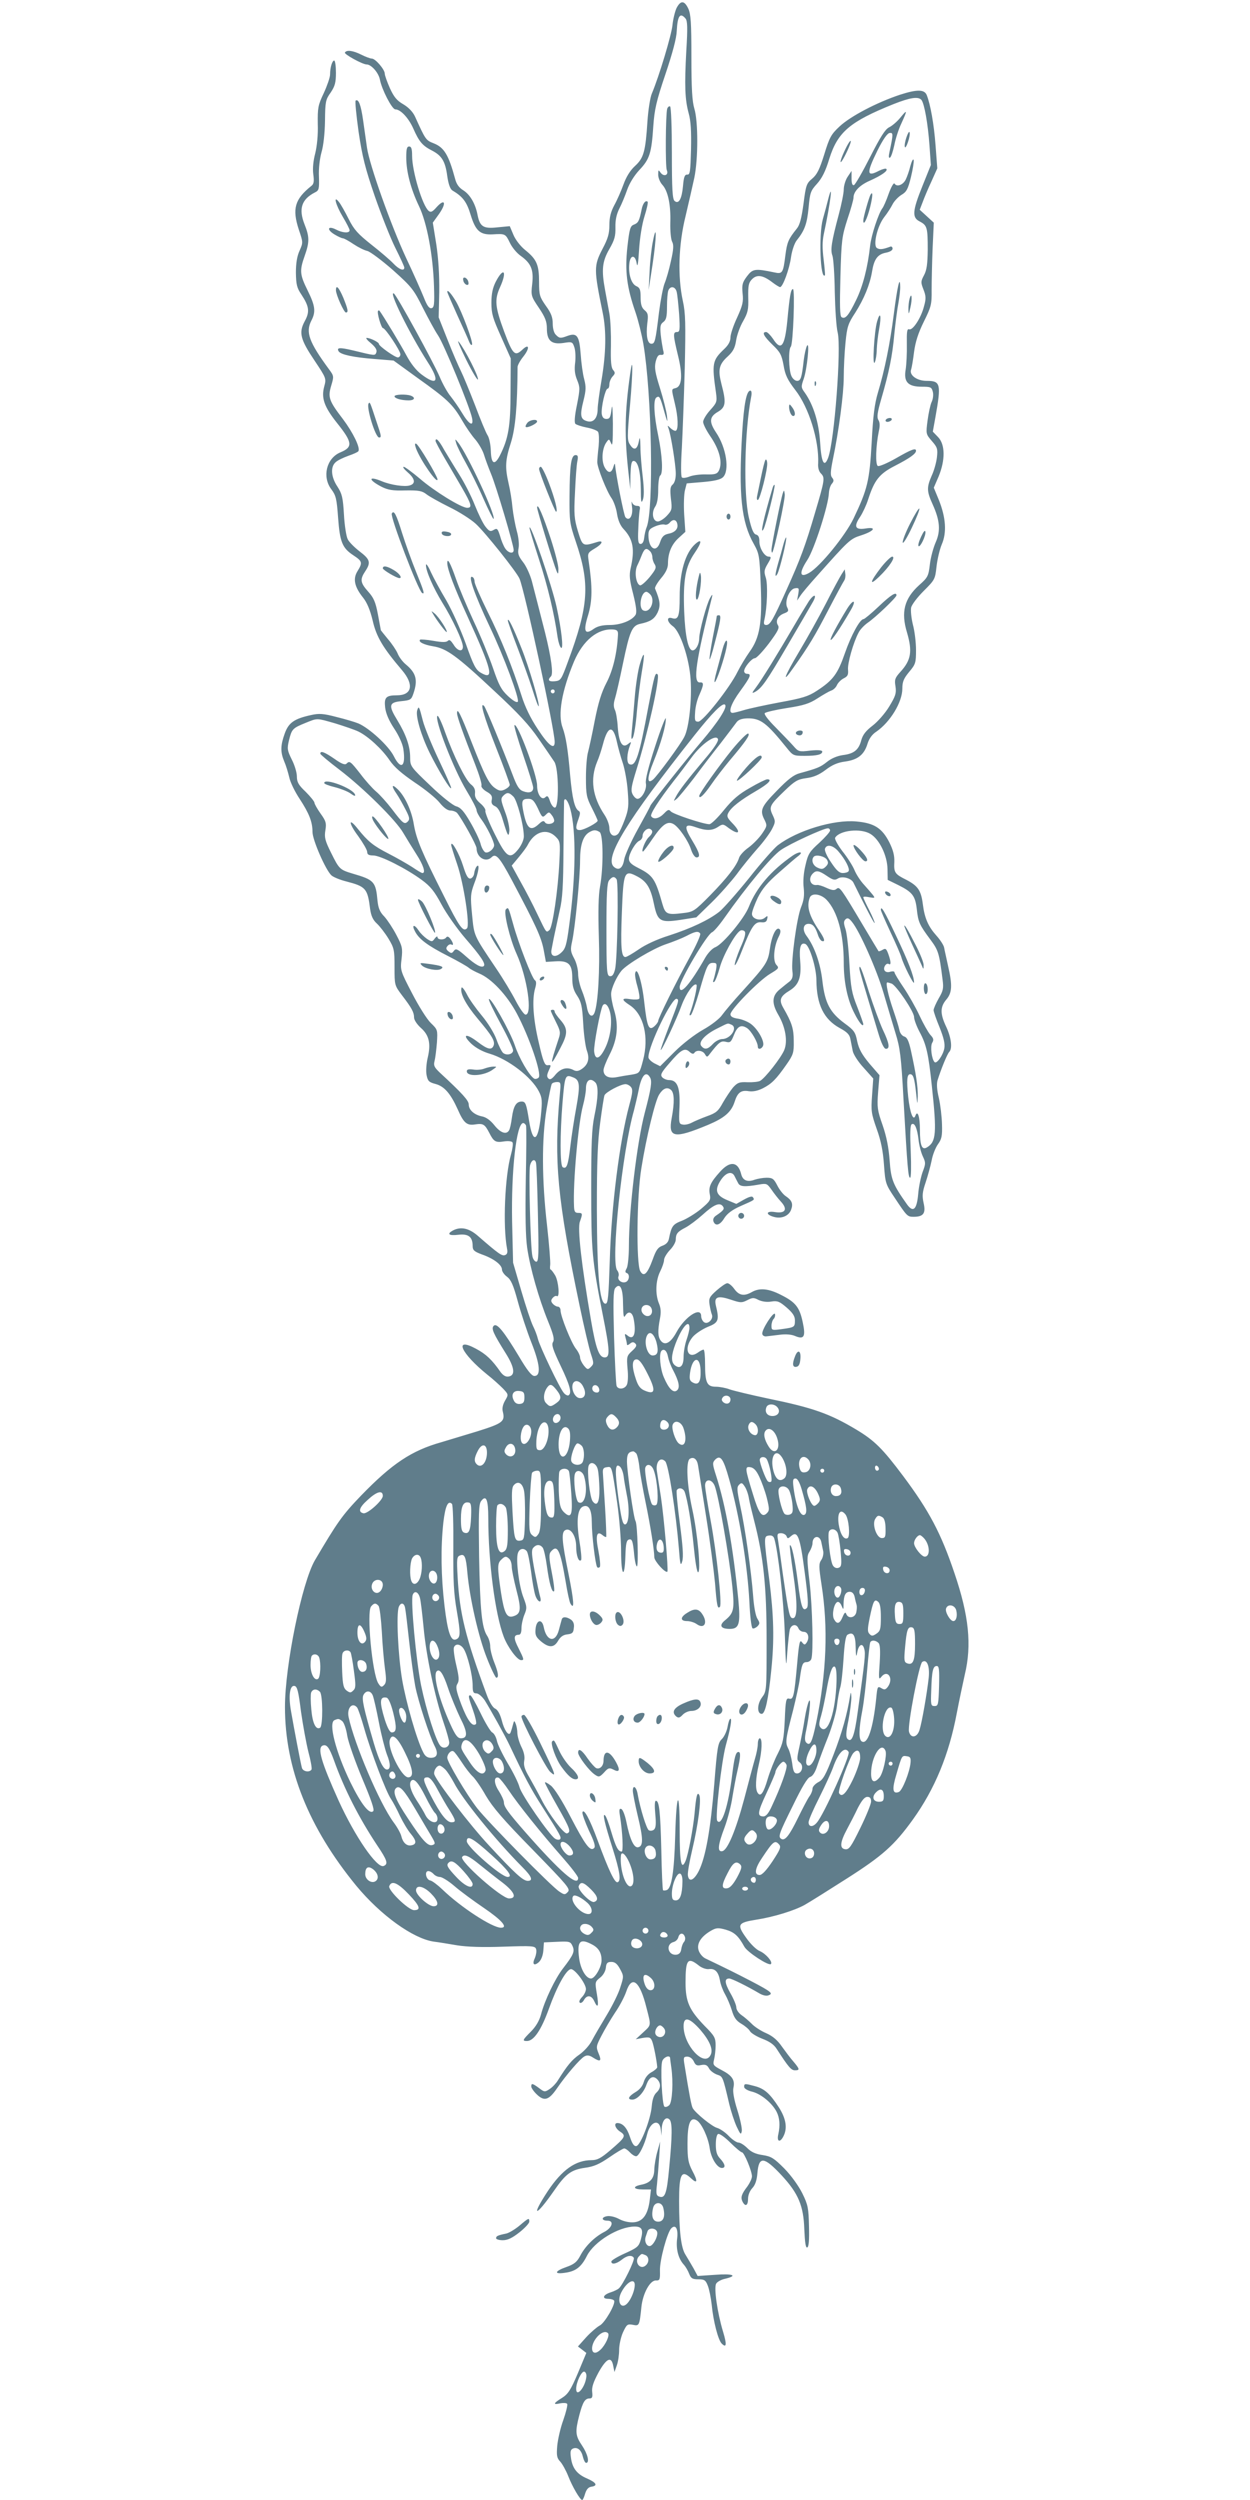 <?xml version="1.0" standalone="no"?>
<!DOCTYPE svg PUBLIC "-//W3C//DTD SVG 20010904//EN"
 "http://www.w3.org/TR/2001/REC-SVG-20010904/DTD/svg10.dtd">
<svg version="1.0" xmlns="http://www.w3.org/2000/svg"
 width="640pt" height="1280pt" viewBox="0 0 640 1280"
 preserveAspectRatio="xMidYMid meet">
<g transform="translate(0,1280) scale(0.1,-0.1)"
fill="#607d8b" stroke="none">
<path d="M3464 12759 c-8 -17 -18 -57 -21 -88 -5 -50 -68 -261 -106 -351 -8
-19 -18 -82 -22 -140 -10 -156 -19 -189 -64 -230 -25 -23 -45 -56 -59 -95 -12
-33 -33 -81 -47 -106 -18 -34 -25 -62 -25 -102 0 -43 -7 -68 -35 -121 -45 -87
-45 -104 1 -328 19 -93 17 -206 -6 -343 -11 -64 -20 -131 -20 -149 0 -46 -21
-71 -52 -63 -36 9 -40 29 -21 104 14 56 14 73 4 112 -7 25 -15 83 -18 129 -7
93 -19 110 -68 92 -35 -13 -41 -13 -59 6 -10 9 -16 33 -16 57 0 32 -8 54 -35
91 -32 46 -35 55 -35 123 0 87 -12 115 -70 162 -24 19 -50 52 -61 78 l-19 45
-63 -6 c-72 -8 -90 3 -102 64 -11 57 -38 103 -72 125 -23 14 -36 32 -43 60
-33 122 -56 160 -109 181 -41 16 -42 18 -96 137 -11 24 -33 47 -60 63 -33 19
-48 37 -69 83 -14 32 -26 65 -26 74 0 21 -48 77 -66 77 -8 0 -32 9 -54 20 -42
21 -75 26 -84 11 -6 -8 90 -61 111 -61 24 0 61 -42 68 -77 9 -50 62 -153 79
-153 27 0 68 -44 92 -98 30 -68 47 -88 96 -113 50 -26 68 -55 78 -131 6 -41
15 -66 26 -73 54 -32 74 -59 94 -126 25 -81 48 -102 112 -99 65 4 66 3 88 -42
11 -24 36 -54 56 -68 53 -38 67 -71 59 -143 -7 -60 -6 -64 34 -123 33 -49 41
-71 41 -106 0 -62 23 -83 85 -74 43 7 46 6 55 -20 6 -16 8 -50 5 -79 -5 -37
-2 -62 10 -91 15 -37 15 -45 -1 -127 -12 -57 -14 -91 -8 -97 5 -5 32 -14 58
-19 27 -5 53 -15 58 -22 5 -8 6 -41 3 -74 -4 -33 -7 -70 -7 -81 0 -28 48 -150
74 -186 10 -15 23 -50 27 -78 5 -33 17 -61 33 -78 50 -53 59 -105 37 -201 -8
-36 -6 -60 13 -133 16 -65 19 -94 12 -106 -18 -29 -76 -52 -132 -52 -37 0 -62
-6 -81 -19 -47 -34 -56 -14 -30 69 22 73 23 143 3 277 -6 40 -5 43 30 64 40
23 49 45 14 34 -75 -23 -75 -23 -99 55 -19 64 -21 86 -15 199 3 69 8 141 12
159 5 25 3 32 -9 32 -23 0 -30 -51 -31 -210 -1 -127 1 -141 31 -230 75 -220
68 -329 -40 -620 -33 -90 -36 -95 -66 -98 -32 -3 -39 6 -20 25 13 13 1 98 -30
223 -30 117 -51 200 -68 265 -9 33 -29 77 -45 97 -24 31 -28 44 -23 71 4 19 0
57 -9 88 -8 30 -18 83 -22 119 -3 36 -12 92 -20 125 -19 84 -17 119 12 209 23
74 33 187 34 387 0 9 13 33 30 54 33 42 30 68 -4 36 -40 -38 -50 -28 -95 92
-46 125 -50 162 -21 226 38 83 19 107 -22 28 -15 -30 -22 -60 -22 -107 0 -57
7 -79 50 -175 l49 -110 -1 -170 c0 -178 -11 -241 -55 -328 -27 -52 -44 -43
-46 25 -1 31 -8 67 -17 80 -8 12 -37 82 -64 154 -28 72 -60 150 -72 174 -12
24 -43 95 -68 159 l-46 116 3 130 c1 85 -4 169 -15 243 l-18 112 33 46 c38 55
29 80 -13 34 -21 -24 -30 -29 -41 -20 -32 26 -85 203 -85 282 0 36 -4 48 -15
48 -12 0 -15 -13 -15 -56 0 -73 23 -161 65 -249 41 -85 72 -251 77 -410 3 -94
1 -110 -13 -113 -12 -2 -23 14 -39 55 -13 32 -53 123 -91 203 -77 166 -187
474 -200 564 -5 34 -14 97 -20 141 -11 77 -23 110 -38 100 -4 -2 3 -74 15
-160 19 -128 34 -187 83 -330 33 -95 80 -214 105 -264 25 -50 46 -95 46 -101
0 -20 -27 -10 -56 21 -16 17 -66 60 -112 96 -69 55 -89 76 -117 132 -18 36
-40 75 -49 86 -32 41 -17 -15 19 -75 19 -32 35 -63 35 -69 0 -16 -36 -14 -70
4 -42 21 -49 0 -8 -25 18 -11 38 -20 43 -20 6 0 30 -13 55 -30 24 -16 56 -32
71 -35 15 -4 74 -48 131 -98 96 -86 106 -99 153 -193 28 -55 62 -118 77 -140
29 -41 164 -369 175 -425 9 -46 -15 -34 -52 28 -16 27 -43 65 -58 84 -16 19
-41 64 -56 100 -33 77 -219 416 -234 426 -31 19 77 -201 174 -353 62 -96 48
-122 -33 -61 -28 21 -55 56 -78 99 -27 51 -118 202 -137 227 -2 2 -5 2 -7 0
-8 -7 16 -89 25 -89 12 0 89 -116 89 -134 0 -9 -6 -16 -13 -16 -15 0 -97 58
-97 69 0 9 -45 31 -63 31 -6 0 4 -13 23 -28 23 -20 31 -34 27 -46 -7 -18 -5
-18 -120 10 -68 16 -85 15 -73 -5 11 -17 78 -31 183 -39 l98 -8 124 -90 c150
-107 179 -134 226 -215 20 -35 51 -80 70 -101 18 -22 37 -56 43 -76 6 -20 22
-64 36 -98 26 -61 116 -365 116 -390 0 -22 -28 -16 -44 9 -8 12 -20 41 -26 64
-12 37 -15 40 -32 30 -17 -10 -23 -8 -42 16 -13 16 -37 66 -55 111 -18 46 -54
116 -80 157 -26 41 -60 98 -77 126 -26 48 -44 66 -44 45 0 -4 20 -42 45 -85
25 -42 65 -112 90 -154 49 -85 54 -103 27 -103 -30 0 -168 85 -242 149 -39 33
-77 61 -83 61 -7 -1 3 -13 21 -29 37 -32 41 -57 11 -66 -26 -9 -99 2 -144 21
-70 29 -71 8 -2 -28 34 -17 58 -21 123 -19 68 1 85 -2 108 -20 14 -11 66 -40
116 -65 50 -24 111 -63 136 -86 49 -45 209 -246 224 -281 27 -64 180 -774 180
-836 0 -42 -31 -19 -86 65 -38 57 -66 115 -84 173 -46 145 -104 290 -174 430
-36 73 -66 142 -66 152 0 10 -4 21 -10 24 -28 17 8 -86 88 -255 72 -151 154
-372 143 -383 -6 -6 -25 6 -50 29 -35 33 -47 56 -77 144 -20 58 -64 166 -99
240 -34 74 -75 171 -90 215 -29 83 -45 112 -45 82 0 -31 37 -128 103 -272 127
-279 140 -331 68 -289 -25 15 -37 37 -76 148 -27 74 -70 170 -100 222 -30 50
-65 115 -79 145 -13 30 -25 46 -25 37 -2 -29 38 -119 84 -194 51 -82 105 -197
105 -225 0 -29 -28 -23 -48 11 -14 21 -21 27 -29 19 -8 -8 -29 -8 -74 0 -34 6
-65 8 -68 6 -11 -11 18 -26 66 -34 69 -11 120 -47 314 -229 125 -116 179 -175
227 -245 35 -51 71 -103 80 -117 23 -33 25 -235 3 -235 -8 0 -19 15 -25 33 -9
27 -14 30 -24 20 -19 -18 -42 15 -42 60 0 55 -101 324 -116 309 -3 -3 17 -72
45 -154 28 -82 51 -156 51 -166 0 -23 -20 -30 -52 -18 -20 7 -32 27 -53 83
-52 137 -137 343 -146 353 -24 25 -3 -50 61 -213 39 -98 70 -184 70 -190 0 -7
-11 -17 -25 -24 -19 -9 -29 -8 -49 6 -32 21 -54 64 -123 240 -54 139 -73 177
-73 144 0 -17 31 -104 94 -265 20 -51 34 -98 31 -105 -3 -7 9 -21 26 -31 25
-14 30 -23 27 -41 -4 -18 1 -27 17 -34 15 -7 27 -29 39 -69 26 -86 30 -92 34
-57 1 17 -8 61 -22 97 -22 60 -23 68 -10 82 20 20 30 19 53 -4 18 -18 52 -143
53 -201 1 -17 -10 -43 -26 -65 -45 -58 -62 -48 -123 75 -29 58 -50 111 -48
118 3 7 -9 25 -26 39 -22 19 -29 33 -27 52 2 18 -4 32 -21 45 -28 23 -88 144
-132 267 -17 49 -35 86 -39 84 -19 -12 83 -275 149 -384 28 -46 51 -91 51 -99
0 -8 11 -30 25 -48 27 -36 64 -111 65 -131 0 -19 -29 -43 -45 -37 -8 4 -20 24
-25 46 -6 21 -30 71 -53 110 -32 55 -49 74 -72 80 -17 5 -74 50 -132 106 -101
96 -103 99 -103 144 0 57 -21 117 -66 191 -46 75 -43 91 21 97 47 5 51 7 62
40 23 68 14 104 -39 148 -16 13 -35 38 -42 56 -7 17 -30 51 -50 74 -20 24 -36
45 -36 45 0 1 -7 38 -15 81 -12 64 -22 86 -50 117 -40 45 -43 62 -15 104 30
45 25 61 -29 102 -27 21 -55 49 -61 63 -7 14 -16 70 -19 126 -5 87 -10 106
-33 142 -33 49 -37 101 -10 125 10 10 40 24 65 33 26 9 49 19 52 24 11 17 -28
96 -79 164 -72 94 -78 112 -60 172 14 47 14 49 -12 84 -102 139 -120 189 -90
248 24 46 20 76 -19 155 -40 81 -42 101 -15 177 25 71 25 97 -1 162 -31 79
-15 128 54 163 20 10 22 17 20 81 -2 41 4 91 13 124 10 33 17 97 18 161 1 98
3 109 29 145 22 33 27 51 27 102 0 34 -4 62 -9 62 -10 0 -21 -35 -21 -71 0
-15 -15 -58 -32 -95 -30 -63 -32 -76 -31 -159 2 -55 -4 -113 -13 -150 -10 -38
-14 -77 -10 -107 5 -37 3 -50 -10 -60 -85 -68 -99 -117 -64 -224 22 -65 22
-66 4 -107 -13 -28 -19 -64 -19 -113 1 -61 5 -78 28 -112 40 -61 44 -88 17
-137 -31 -58 -23 -92 51 -202 60 -90 60 -91 49 -132 -16 -59 0 -104 65 -186
80 -100 83 -124 18 -151 -72 -30 -95 -126 -46 -190 23 -31 27 -48 34 -144 9
-126 22 -156 78 -193 47 -31 48 -38 21 -82 -24 -39 -15 -80 29 -135 20 -25 36
-63 49 -117 19 -84 53 -140 150 -254 63 -74 52 -129 -26 -129 -56 0 -66 -11
-60 -63 4 -31 19 -66 46 -107 24 -36 43 -78 47 -104 14 -92 -12 -111 -49 -37
-27 53 -125 143 -181 167 -17 7 -67 22 -112 33 -68 18 -90 19 -130 10 -87 -19
-115 -39 -135 -94 -22 -61 -23 -95 -3 -143 9 -20 20 -57 26 -82 5 -25 29 -74
53 -110 49 -75 66 -118 66 -170 0 -41 68 -196 97 -222 10 -9 44 -23 76 -31
100 -26 109 -36 122 -141 5 -35 14 -56 35 -75 15 -14 42 -49 59 -77 29 -48 31
-58 31 -145 0 -94 0 -94 39 -146 49 -64 61 -86 61 -113 0 -12 15 -35 35 -53
42 -37 52 -80 35 -152 -7 -29 -10 -69 -6 -89 6 -31 12 -37 46 -46 45 -12 77
-49 114 -131 30 -69 47 -83 89 -76 41 6 49 1 72 -43 23 -46 33 -51 76 -44 21
3 40 1 43 -5 4 -6 0 -34 -8 -63 -31 -109 -42 -366 -20 -481 4 -19 1 -29 -10
-33 -16 -6 -32 5 -140 99 -45 39 -87 48 -127 27 -33 -18 -21 -28 28 -22 52 6
73 -11 73 -58 0 -21 8 -28 48 -43 60 -21 102 -53 102 -77 0 -10 12 -27 26 -37
20 -15 32 -41 55 -126 16 -59 47 -153 69 -209 45 -113 51 -173 16 -173 -14 0
-37 29 -80 102 -76 126 -112 171 -128 155 -14 -14 -3 -38 62 -142 45 -72 50
-113 13 -118 -14 -2 -27 6 -40 23 -43 62 -74 92 -127 120 -115 62 -76 -24 60
-134 27 -21 62 -53 79 -70 29 -31 29 -31 11 -62 -11 -19 -16 -39 -12 -55 13
-52 2 -61 -132 -103 -70 -21 -152 -46 -182 -55 -153 -43 -253 -110 -411 -273
-98 -102 -122 -137 -237 -332 -66 -114 -153 -538 -153 -751 0 -315 121 -617
365 -915 125 -151 290 -270 396 -286 25 -3 79 -12 120 -19 50 -8 130 -11 237
-7 150 5 163 4 168 -13 3 -10 0 -29 -6 -44 -16 -33 -5 -44 20 -22 12 11 21 34
23 60 l3 41 68 3 c63 3 68 1 78 -21 13 -28 6 -45 -49 -116 -40 -52 -93 -162
-112 -235 -9 -33 -27 -63 -52 -88 -43 -43 -45 -48 -20 -48 35 0 73 56 112 164
42 117 88 199 112 204 19 4 78 -74 78 -102 0 -11 -9 -30 -21 -42 -12 -13 -16
-24 -10 -28 5 -4 15 3 21 14 15 27 38 25 52 -5 19 -42 25 -28 14 36 -10 60
-10 62 16 83 16 12 28 33 30 51 2 24 8 30 28 30 18 0 30 -9 45 -37 19 -35 19
-38 1 -93 -9 -31 -41 -95 -70 -143 -29 -48 -63 -106 -75 -129 -12 -24 -40 -55
-64 -72 -39 -27 -62 -55 -111 -133 -9 -15 -28 -35 -42 -44 -24 -16 -27 -16
-54 5 -34 25 -40 26 -40 8 0 -7 13 -26 29 -41 38 -36 61 -29 103 32 45 66 118
151 140 163 14 8 26 6 43 -5 39 -25 47 -20 30 20 -14 34 -13 38 15 92 16 31
47 84 69 117 23 33 48 81 57 107 29 88 70 56 104 -82 24 -93 25 -87 -16 -125
l-39 -36 37 7 c33 5 39 3 47 -17 8 -20 24 -102 26 -133 0 -5 -13 -17 -30 -26
-18 -10 -33 -29 -39 -50 -6 -21 -22 -40 -43 -52 -36 -22 -43 -38 -15 -38 24 0
59 37 72 77 14 38 34 48 55 27 20 -21 19 -47 -4 -68 -13 -12 -21 -35 -24 -69
-5 -67 -57 -201 -79 -205 -11 -2 -21 11 -33 48 -15 46 -37 70 -64 70 -20 0
-11 -28 14 -44 32 -21 27 -29 -50 -95 -48 -41 -67 -51 -96 -51 -82 0 -151 -49
-224 -158 -90 -137 -63 -135 32 2 60 87 88 107 159 117 44 6 72 18 123 53 36
25 71 46 77 46 6 0 19 -9 29 -20 10 -11 24 -20 32 -20 14 0 44 60 57 115 16
63 62 78 69 23 l4 -33 1 36 c2 42 22 65 40 47 15 -15 14 -85 -2 -250 -12 -130
-21 -156 -52 -144 -14 5 -16 15 -10 64 3 31 8 93 11 137 l5 80 -14 -50 c-8
-27 -15 -68 -16 -91 0 -47 -20 -71 -68 -80 -45 -9 -40 -24 9 -24 l42 0 -6 -51
c-9 -77 -35 -113 -81 -117 -23 -2 -52 4 -75 16 -22 12 -48 18 -64 15 -30 -6
-27 -23 4 -23 35 0 23 -38 -20 -59 -49 -26 -96 -73 -121 -122 -16 -30 -30 -42
-70 -56 -60 -21 -65 -38 -10 -30 57 7 86 29 115 87 37 73 162 150 245 150 37
0 45 -16 31 -66 -10 -36 -17 -42 -81 -71 -38 -17 -70 -36 -70 -42 0 -17 25
-13 53 9 27 22 52 26 62 10 7 -11 -57 -141 -77 -157 -7 -6 -26 -15 -42 -20
-38 -12 -46 -33 -12 -33 13 0 27 -4 30 -9 10 -15 -48 -116 -74 -128 -13 -7
-44 -33 -68 -59 l-43 -48 21 -16 22 -17 -43 -103 c-37 -87 -50 -107 -81 -127
-46 -28 -48 -37 -9 -28 16 3 32 2 35 -3 3 -6 -6 -43 -20 -83 -15 -41 -28 -100
-31 -132 -4 -49 -2 -62 15 -80 11 -12 30 -46 41 -74 21 -54 61 -123 72 -123 3
0 10 15 15 33 7 22 17 33 32 35 34 5 26 21 -22 42 -52 22 -76 53 -83 108 -4
31 -2 40 12 46 23 8 42 -9 50 -45 4 -16 11 -29 16 -29 19 0 8 46 -21 89 -34
50 -36 70 -14 155 18 68 29 86 53 86 13 0 16 7 13 33 -3 24 6 51 33 101 41 73
66 84 75 31 l6 -30 12 34 c7 19 12 55 12 80 0 25 9 66 20 90 19 40 22 43 50
38 33 -7 34 -5 44 91 7 69 44 137 74 136 20 -1 22 4 21 50 -2 52 37 196 58
217 22 22 36 -2 30 -52 -7 -54 6 -103 34 -134 10 -11 22 -32 28 -48 9 -22 16
-27 46 -27 31 0 38 -4 49 -33 7 -17 16 -62 20 -98 8 -84 33 -180 51 -198 25
-25 27 -5 7 61 -29 96 -48 226 -35 246 5 9 26 21 47 25 66 16 38 27 -53 20
l-89 -6 -21 39 c-12 21 -31 53 -42 71 -22 35 -32 118 -32 274 0 137 12 162 60
117 34 -32 37 -17 8 37 -21 41 -25 61 -25 140 0 102 14 139 47 119 25 -14 60
-90 67 -145 7 -49 38 -99 62 -99 21 0 17 20 -9 48 -17 18 -22 36 -22 73 0 29
5 51 12 53 7 3 35 -17 63 -45 27 -27 54 -49 59 -49 11 0 51 -96 51 -123 0 -11
-11 -34 -23 -51 -31 -40 -36 -57 -25 -79 14 -27 28 -20 28 15 0 19 9 41 22 55
15 16 23 40 26 77 7 88 34 85 125 -13 85 -92 111 -155 115 -274 3 -69 7 -97
15 -94 8 3 11 36 9 108 -2 94 -5 110 -34 169 -19 38 -56 90 -92 127 -54 54
-67 62 -111 69 -35 5 -58 15 -78 35 -16 16 -36 29 -46 29 -9 0 -32 15 -50 34
-18 19 -45 37 -59 41 -25 6 -110 75 -125 101 -7 12 -17 64 -44 232 -4 28 -2
32 16 32 13 0 26 -10 33 -24 9 -20 16 -24 38 -19 22 4 31 0 40 -17 6 -12 25
-26 41 -32 30 -10 29 -7 63 -152 9 -37 26 -89 38 -115 19 -40 22 -43 26 -22 2
13 -8 61 -23 108 -17 54 -24 95 -20 113 9 40 -6 63 -60 91 -43 23 -46 26 -39
54 4 17 8 49 8 72 0 39 -5 49 -56 100 -79 82 -98 124 -98 222 0 118 11 132 66
89 15 -13 38 -21 52 -20 32 5 50 -13 58 -57 3 -20 15 -52 26 -71 11 -19 27
-57 35 -83 11 -37 22 -53 49 -69 19 -11 39 -28 44 -38 6 -10 34 -27 62 -38 37
-14 60 -29 75 -53 60 -93 74 -109 93 -109 26 0 25 6 -7 44 -16 18 -42 53 -60
78 -22 32 -46 53 -80 68 -26 11 -60 33 -74 48 -15 15 -38 35 -53 45 -14 10
-26 27 -26 39 0 11 -14 45 -31 74 -29 52 -31 74 -5 74 12 0 91 -39 152 -75 18
-11 38 -16 49 -11 25 9 15 18 -90 73 -79 41 -117 60 -234 116 -14 7 -29 25
-34 41 -11 34 11 70 62 100 28 16 37 17 77 6 44 -13 64 -31 95 -87 15 -28 125
-100 136 -89 11 11 -26 53 -56 66 -18 7 -48 36 -71 69 -48 67 -43 77 51 92 91
14 197 47 249 76 25 14 122 75 216 135 182 116 243 170 338 302 112 156 185
332 225 546 12 63 31 152 41 197 36 150 21 301 -53 518 -69 205 -130 320 -263
498 -105 140 -146 181 -239 237 -137 82 -221 112 -455 160 -85 18 -172 39
-193 46 -20 8 -53 14 -72 14 -45 0 -55 20 -55 114 0 42 -3 76 -8 76 -4 0 -18
-7 -30 -16 -52 -36 -72 24 -26 80 14 17 49 40 77 52 56 22 61 33 42 111 -10
44 11 51 79 28 48 -16 54 -16 82 -2 27 14 34 14 58 1 18 -8 42 -12 65 -8 31 5
42 1 79 -31 31 -27 42 -44 42 -65 0 -35 -2 -36 -67 -45 -51 -7 -53 -6 -53 17
0 13 5 29 11 35 6 6 9 17 7 25 -6 17 -70 -82 -65 -102 1 -8 11 -14 22 -12 11
1 41 5 67 8 30 4 59 2 78 -6 47 -20 56 -4 40 70 -16 77 -37 103 -111 140 -64
33 -110 37 -149 15 -40 -23 -66 -18 -90 15 -12 17 -28 30 -36 30 -8 0 -32 -17
-55 -37 -37 -33 -41 -41 -36 -73 3 -19 8 -42 12 -51 9 -24 -23 -53 -41 -38 -8
6 -14 20 -14 30 0 52 -83 -2 -126 -81 -30 -56 -60 -72 -81 -44 -15 20 -16 50
-4 113 6 31 5 53 -5 77 -20 48 -17 118 6 164 11 22 20 48 20 59 0 11 14 34 30
51 17 17 30 41 30 53 0 30 9 41 50 62 19 10 58 39 87 65 57 52 87 65 103 45
11 -14 7 -21 -34 -49 -12 -8 -17 -19 -13 -30 10 -26 34 -19 56 18 15 23 40 42
83 61 75 33 72 31 63 45 -4 7 -19 3 -46 -12 l-39 -22 -48 20 c-57 24 -65 52
-30 104 26 38 56 45 69 18 5 -10 13 -26 18 -35 9 -19 33 -21 107 -8 39 7 42 5
64 -26 13 -19 34 -46 48 -61 36 -39 24 -62 -29 -54 -48 8 -51 -13 -5 -25 37
-10 74 5 86 36 12 31 5 49 -26 70 -13 8 -33 33 -44 55 -18 35 -25 40 -55 40
-18 0 -46 -5 -61 -10 -37 -14 -61 -4 -69 28 -16 65 -57 70 -108 13 -49 -54
-60 -78 -53 -115 6 -30 2 -36 -45 -76 -28 -23 -72 -50 -97 -60 -47 -18 -54
-27 -67 -92 -3 -17 -14 -29 -33 -36 -23 -8 -33 -22 -50 -70 -28 -76 -46 -92
-64 -60 -21 38 -18 385 6 528 25 157 71 346 91 376 20 32 41 40 60 24 18 -15
19 -64 4 -145 -19 -101 12 -107 187 -34 83 35 118 65 135 117 15 48 33 62 73
55 22 -3 46 2 72 15 45 23 68 46 121 122 35 50 38 61 37 120 0 64 -10 94 -53
169 -24 41 -17 60 33 90 46 29 60 67 53 150 -6 71 2 97 26 88 22 -8 57 -123
57 -186 1 -125 38 -200 120 -245 37 -20 50 -33 54 -56 3 -17 9 -44 12 -61 3
-17 28 -56 56 -86 l49 -55 -6 -86 c-6 -81 -4 -93 24 -173 22 -61 32 -113 37
-183 7 -95 8 -99 55 -169 63 -95 65 -97 97 -97 50 0 63 18 51 70 -8 37 -7 55
10 105 11 33 25 84 31 113 5 29 20 66 32 83 19 26 23 42 21 102 -1 40 -8 100
-16 135 -10 41 -12 72 -7 90 18 58 50 136 60 146 17 17 11 72 -15 128 -32 67
-32 102 0 140 30 35 32 73 9 173 -8 39 -18 80 -20 93 -2 12 -20 40 -39 61 -42
47 -61 89 -70 161 -9 71 -25 94 -84 125 -60 30 -65 37 -62 93 1 32 -6 60 -26
100 -37 72 -77 98 -168 106 -116 11 -303 -46 -403 -122 -18 -14 -85 -89 -147
-168 -63 -78 -131 -155 -152 -172 -55 -43 -144 -85 -258 -122 -61 -19 -121
-47 -155 -71 -31 -21 -61 -39 -68 -39 -21 0 -25 50 -18 229 8 210 12 219 80
183 48 -26 68 -59 85 -144 18 -85 32 -93 133 -78 l83 13 78 76 c43 42 101 108
130 146 28 39 76 97 105 130 30 33 63 78 74 99 19 37 19 41 4 73 -20 42 -15
51 62 125 52 50 66 58 111 64 37 5 65 17 98 42 34 26 62 38 101 43 64 9 97 35
114 92 8 25 23 47 45 61 71 49 133 151 133 220 0 36 7 52 35 86 33 39 35 47
35 112 0 39 -7 97 -16 130 -8 33 -12 72 -9 87 3 15 32 53 64 85 57 57 59 60
66 125 4 36 16 88 27 114 26 60 21 137 -15 227 l-26 63 25 58 c34 83 34 163
-3 201 l-27 28 13 72 c31 174 27 188 -45 188 -50 0 -90 30 -79 58 3 9 10 49
15 90 7 52 21 96 50 155 37 75 41 87 40 162 0 44 2 140 5 213 l6 132 -36 33
-36 33 15 39 c8 22 28 70 45 106 l30 67 -9 118 c-8 108 -26 209 -45 257 -12
30 -50 30 -137 2 -120 -40 -253 -110 -309 -162 -44 -41 -52 -56 -79 -144 -24
-77 -37 -103 -62 -124 -29 -24 -32 -34 -44 -128 -10 -73 -19 -109 -34 -127
-44 -55 -50 -69 -59 -138 -11 -89 -15 -96 -55 -87 -100 21 -112 19 -141 -19
-24 -32 -27 -43 -23 -88 5 -43 0 -62 -28 -124 -19 -40 -34 -86 -34 -101 0 -20
-10 -39 -31 -59 -62 -59 -65 -73 -43 -226 6 -45 4 -50 -30 -88 -20 -22 -36
-49 -36 -60 0 -11 16 -43 35 -71 50 -72 66 -139 45 -180 -9 -16 -20 -19 -65
-18 -29 1 -68 -4 -85 -11 -18 -7 -35 -9 -39 -4 -5 5 -5 72 0 149 4 77 11 262
15 410 5 228 4 282 -10 345 -27 125 -22 288 14 433 16 67 36 156 45 197 20 97
20 289 0 354 -11 37 -15 102 -15 264 0 176 -3 220 -16 248 -20 42 -39 43 -60
3z m46 -54 c10 -12 11 -49 4 -163 -10 -182 -7 -252 12 -322 11 -39 14 -92 12
-185 -3 -113 -5 -130 -19 -129 -13 1 -18 -11 -22 -58 -6 -67 -22 -95 -43 -77
-11 9 -14 60 -14 245 0 132 -4 235 -9 239 -5 3 -12 -3 -15 -12 -8 -28 -10
-296 -2 -314 11 -25 -14 -36 -31 -14 -12 17 -13 17 -13 -10 0 -16 10 -39 21
-51 29 -31 44 -103 41 -194 -1 -42 3 -85 9 -97 9 -16 8 -39 -6 -100 -9 -43
-24 -94 -32 -113 -8 -19 -21 -87 -29 -150 -18 -148 -21 -160 -39 -160 -20 0
-28 41 -21 103 6 45 4 54 -14 69 -15 13 -20 30 -20 66 0 39 -4 49 -22 57 -25
11 -41 59 -36 113 4 49 31 50 38 2 4 -22 8 3 12 70 4 63 15 132 28 173 12 38
19 71 16 74 -10 10 -25 -8 -31 -40 -12 -59 -17 -68 -39 -77 -19 -7 -23 -19
-34 -116 -13 -124 -3 -204 42 -334 14 -41 32 -114 40 -161 43 -252 54 -844 17
-938 -6 -14 -11 -39 -13 -56 -2 -19 -9 -30 -18 -30 -12 0 -15 14 -12 75 1 41
5 85 7 98 4 17 1 22 -14 22 -11 0 -22 8 -25 18 -3 9 -3 -1 0 -24 6 -45 -14
-76 -34 -52 -8 11 -49 218 -53 270 -1 7 -4 2 -8 -11 -10 -36 -28 -36 -46 -2
-17 34 -12 98 11 128 12 17 13 16 23 -7 7 -19 9 7 9 100 -1 80 -3 107 -7 75
-5 -41 -9 -50 -26 -50 -14 0 -21 8 -24 25 -4 33 18 130 30 130 5 0 9 10 9 22
0 12 7 30 16 40 14 15 15 20 3 34 -10 12 -13 45 -11 123 1 58 -2 133 -8 166
-6 33 -16 87 -22 120 -19 103 -15 146 22 210 27 47 32 67 31 111 -1 38 6 68
20 96 12 23 30 67 40 96 12 34 36 73 63 102 52 55 62 86 71 225 6 84 15 126
62 265 36 107 57 185 58 222 4 77 17 96 45 63z m1208 -417 c15 -20 33 -122 41
-233 l7 -100 -43 -107 c-52 -129 -54 -162 -14 -182 38 -20 41 -31 41 -144 -1
-74 -5 -105 -19 -131 -17 -32 -17 -37 -3 -73 13 -33 14 -47 3 -86 -15 -60 -58
-125 -76 -118 -11 4 -13 -12 -12 -77 1 -45 -2 -103 -6 -129 -11 -64 12 -88 83
-88 45 0 50 -2 56 -26 4 -14 1 -38 -6 -52 -7 -15 -16 -58 -21 -96 -9 -68 -8
-69 22 -104 28 -32 31 -40 26 -84 -3 -26 -15 -69 -27 -94 -26 -60 -25 -80 5
-146 37 -82 42 -135 16 -194 -12 -27 -26 -78 -30 -113 -7 -61 -11 -68 -55
-107 -76 -69 -94 -138 -62 -243 28 -96 21 -141 -34 -201 -28 -31 -31 -40 -25
-75 5 -35 0 -49 -32 -102 -21 -35 -59 -78 -85 -98 -34 -26 -50 -46 -58 -74
-13 -50 -37 -70 -94 -77 -29 -4 -60 -17 -82 -35 -34 -27 -49 -33 -140 -58 -30
-8 -60 -31 -117 -90 -81 -83 -88 -100 -62 -150 13 -27 13 -31 -13 -69 -15 -22
-46 -54 -69 -71 -23 -16 -45 -40 -49 -53 -12 -41 -63 -105 -148 -192 -80 -81
-86 -85 -139 -91 -81 -10 -90 -6 -105 45 -37 131 -48 147 -124 186 -36 18 -48
30 -48 47 0 27 35 86 55 93 8 4 15 14 15 24 0 21 25 44 40 35 15 -9 12 -22 -9
-42 -17 -16 -40 -73 -29 -73 3 0 24 29 48 64 51 75 77 94 108 77 27 -15 76
-85 91 -133 7 -21 19 -38 27 -38 22 0 17 22 -21 85 -45 74 -41 90 16 70 54
-19 84 -19 115 1 24 16 27 16 54 -5 55 -40 67 -24 19 25 -26 27 -29 35 -20 52
15 29 63 66 142 112 65 38 85 60 57 60 -7 0 -46 -19 -87 -43 -57 -32 -89 -59
-134 -114 -32 -40 -66 -73 -75 -73 -30 0 -187 52 -198 66 -9 11 -15 9 -34 -11
-25 -26 -54 -33 -66 -14 -6 11 37 79 116 181 25 31 66 86 91 120 51 70 125
121 135 94 4 -10 -20 -47 -68 -103 -90 -107 -131 -160 -148 -193 -13 -24 -12
-24 5 -10 10 8 49 56 87 105 37 50 99 131 138 180 38 50 75 98 82 108 9 12 26
18 54 19 68 1 98 -22 202 -151 32 -40 35 -41 92 -41 64 0 90 7 90 22 0 7 -21
9 -61 5 -58 -7 -61 -6 -87 24 -15 17 -56 59 -91 95 -38 38 -61 68 -55 73 5 5
56 17 114 26 85 13 115 23 155 49 28 18 59 36 70 40 11 3 25 16 30 28 6 13 21
28 35 35 20 10 24 18 22 43 -4 31 27 141 54 191 7 15 28 37 46 50 40 27 148
130 148 141 0 20 -28 3 -91 -57 -38 -36 -73 -65 -78 -65 -18 0 -63 -82 -95
-174 -37 -107 -61 -139 -144 -193 -44 -29 -75 -38 -190 -59 -75 -14 -158 -32
-184 -40 -26 -8 -52 -14 -57 -14 -25 0 -8 48 39 112 53 73 59 88 35 88 -8 0
-15 6 -15 14 0 19 39 66 55 66 8 0 40 34 72 76 46 62 55 79 46 93 -14 22 0 49
33 61 21 8 23 13 15 29 -16 29 10 95 39 99 21 3 22 1 17 -30 l-6 -33 17 25 c9
14 47 59 84 100 164 184 170 191 227 209 68 22 82 45 22 35 -53 -8 -61 10 -27
60 13 20 32 60 41 89 32 99 57 131 137 172 76 39 108 62 108 77 0 16 -24 7
-102 -38 -44 -25 -86 -43 -93 -40 -14 5 -11 103 5 180 6 25 5 45 -3 56 -8 14
-5 38 15 107 40 138 57 220 67 333 6 58 15 129 21 159 5 29 10 68 9 85 -1 59
-15 -3 -33 -144 -19 -150 -47 -287 -81 -400 -17 -57 -25 -118 -32 -255 -11
-197 -21 -239 -93 -390 -42 -87 -170 -245 -227 -278 -49 -28 -53 -1 -10 65 36
54 109 282 111 344 1 17 7 38 15 47 11 13 11 20 1 32 -9 11 -8 31 4 91 31 148
56 338 56 423 0 47 4 127 9 177 8 81 13 97 50 153 45 71 75 144 86 211 10 62
28 88 70 96 21 4 35 12 35 21 0 8 -6 13 -12 10 -38 -14 -54 -16 -68 -7 -21 13
1 111 37 158 16 20 35 50 43 66 8 16 29 38 45 48 26 15 34 29 49 91 10 41 16
80 14 88 -3 8 -10 -6 -17 -31 -6 -25 -17 -56 -24 -70 -14 -27 -45 -39 -57 -20
-4 6 -17 -16 -30 -52 -12 -35 -27 -68 -32 -74 -20 -26 -57 -138 -63 -192 -12
-110 -37 -208 -72 -279 -38 -78 -55 -99 -74 -87 -9 5 -10 59 -6 208 5 189 8
206 36 294 17 50 31 100 31 110 0 31 31 64 84 87 60 27 94 51 84 60 -3 4 -20
-1 -37 -9 -64 -34 -66 -14 -8 104 28 56 49 86 61 89 20 3 20 -4 0 -98 -5 -22
-4 -32 3 -28 6 4 15 32 22 64 6 32 22 82 36 111 32 70 31 74 -5 30 -17 -21
-43 -43 -58 -50 -20 -10 -44 -48 -97 -152 -39 -77 -76 -141 -83 -144 -8 -2
-12 9 -12 35 l0 38 -20 -30 c-11 -16 -20 -46 -20 -65 0 -19 -12 -78 -26 -130
-37 -139 -43 -180 -32 -209 5 -14 11 -98 12 -186 2 -88 8 -182 15 -208 19 -80
-17 -557 -49 -641 -20 -53 -35 -24 -41 80 -7 103 -34 190 -78 253 -20 27 -20
31 -6 71 17 49 32 194 17 170 -5 -8 -13 -42 -17 -75 -10 -89 -15 -105 -34
-105 -10 0 -23 11 -29 25 -14 30 -16 137 -3 150 12 13 22 295 11 295 -11 0
-17 -34 -29 -163 -13 -132 -32 -156 -73 -92 -13 19 -29 35 -35 35 -24 0 -13
-21 32 -65 40 -38 47 -52 57 -106 8 -49 20 -74 60 -126 70 -90 122 -259 117
-375 -2 -23 4 -43 15 -53 20 -21 19 -32 -31 -200 -49 -168 -76 -240 -146 -395
-70 -156 -84 -180 -104 -180 -12 0 -14 7 -9 28 14 63 18 180 7 214 -10 31 -9
40 10 72 18 30 19 36 5 36 -22 0 -49 45 -48 80 0 19 -5 30 -17 33 -13 3 -23
27 -37 88 -28 122 -22 440 12 617 4 19 2 32 -4 32 -20 0 -33 -68 -42 -215 -19
-317 -5 -457 60 -571 27 -49 29 -59 35 -210 8 -193 -5 -269 -57 -341 -19 -27
-47 -73 -62 -103 -39 -80 -177 -255 -201 -255 -17 0 -19 6 -16 48 1 27 11 67
22 90 23 52 24 65 2 63 -37 -2 -19 116 63 439 3 14 0 12 -10 -6 -18 -30 -56
-172 -56 -207 0 -30 -17 -62 -34 -62 -22 0 -38 72 -43 200 -6 160 6 229 53
298 38 55 40 79 3 46 -50 -45 -79 -142 -79 -269 0 -101 -7 -120 -39 -110 -30
9 -27 -19 5 -42 37 -28 83 -164 90 -272 7 -102 -8 -247 -32 -293 -19 -39 -138
-200 -160 -219 -32 -27 -32 8 2 91 38 94 64 186 63 221 0 13 -25 -50 -54 -140
-35 -107 -52 -174 -48 -192 6 -30 -21 -79 -43 -79 -8 0 -19 11 -26 25 -9 20
-5 41 20 122 57 181 123 476 109 490 -12 12 -16 -2 -47 -163 -48 -259 -65
-309 -97 -297 -16 6 -14 54 3 98 7 18 6 19 -10 6 -29 -24 -47 6 -53 85 -2 38
-9 79 -15 90 -7 15 -7 32 0 55 6 19 25 101 42 184 34 163 46 192 88 201 52 11
72 24 89 58 16 35 13 60 -13 122 -3 6 11 30 31 54 24 28 35 52 35 74 0 54 18
98 54 131 l35 32 -6 89 c-3 49 -1 105 4 124 l9 35 83 7 c57 5 89 12 102 24 36
33 18 152 -35 230 -36 54 -34 80 9 105 41 24 44 47 19 142 -19 74 -13 101 32
142 27 25 37 43 43 82 4 27 20 72 36 99 24 43 28 59 26 121 -1 62 2 76 20 94
25 25 56 20 104 -17 17 -13 35 -24 39 -24 14 0 48 93 56 153 5 35 18 72 29 86
41 51 53 85 61 167 7 77 10 87 43 123 26 29 44 65 63 128 43 137 105 190 329
280 86 34 127 40 143 21z m-1254 -980 c4 -13 9 -65 13 -115 5 -82 4 -93 -11
-93 -21 0 -20 -15 5 -119 25 -100 21 -160 -12 -168 -22 -6 -22 -2 -4 -78 17
-69 19 -131 6 -140 -5 -3 -17 3 -27 12 -17 17 -18 17 -11 -1 12 -32 37 -187
37 -231 0 -27 -6 -47 -16 -56 -12 -10 -14 -24 -9 -72 7 -55 5 -60 -21 -88 -15
-16 -36 -29 -46 -29 -25 0 -34 44 -14 75 11 16 16 46 16 89 0 36 5 68 10 71
16 10 11 102 -10 205 -22 105 -26 185 -9 195 15 10 19 4 40 -72 16 -57 18 -61
14 -23 -3 25 -19 89 -36 143 -25 80 -29 104 -22 135 7 27 14 37 27 35 15 -1
17 4 11 25 -3 15 -9 50 -12 78 -4 43 -2 54 13 65 15 11 19 27 19 79 0 36 3 73
7 83 10 24 34 21 42 -5z m4 -1192 c5 -24 -13 -43 -47 -49 -22 -5 -32 -15 -41
-42 -19 -59 -60 -35 -60 35 0 26 6 33 34 45 19 8 41 12 49 9 8 -3 20 2 27 11
16 19 34 15 38 -9z m-140 -138 c7 -7 12 -20 12 -30 0 -10 5 -27 12 -37 10 -17
6 -26 -26 -66 -21 -25 -43 -44 -49 -42 -21 7 -30 70 -14 102 8 16 19 42 25 58
13 30 22 33 40 15z m0 -220 c29 -29 3 -98 -33 -84 -28 10 -14 96 15 96 3 0 11
-5 18 -12z m-164 -208 c-5 -96 -26 -183 -59 -246 -26 -50 -42 -103 -60 -194
-13 -69 -29 -141 -34 -160 -6 -19 -11 -78 -11 -131 0 -87 3 -102 30 -155 16
-32 30 -62 30 -66 0 -10 -70 -48 -91 -48 -22 0 -24 11 -7 57 9 26 10 36 1 41
-21 13 -33 63 -44 184 -11 131 -22 197 -38 241 -26 68 -5 189 58 340 46 108
121 170 201 164 20 -2 25 -7 24 -27z m-324 -290 c0 -5 -4 -10 -10 -10 -5 0
-10 5 -10 10 0 6 5 10 10 10 6 0 10 -4 10 -10z m848 -131 c-19 -30 -60 -83
-91 -119 -74 -86 -267 -329 -267 -335 0 -3 -29 -57 -64 -120 -35 -63 -66 -133
-70 -155 -7 -44 -27 -60 -52 -39 -53 44 62 233 413 676 89 112 143 167 155
155 7 -7 -1 -27 -24 -63z m-1971 -33 c45 -14 98 -32 117 -41 50 -24 122 -90
161 -148 24 -35 61 -67 128 -113 53 -35 110 -81 128 -104 21 -26 41 -40 55
-40 13 0 28 -6 34 -12 25 -30 100 -165 100 -181 0 -48 48 -75 77 -46 22 22 41
0 104 -118 123 -232 149 -289 162 -353 l12 -65 49 3 c67 4 86 -14 86 -85 0
-40 6 -63 25 -91 21 -32 26 -53 31 -142 3 -58 12 -121 19 -140 15 -41 6 -71
-26 -93 -16 -11 -27 -13 -40 -7 -34 19 -66 11 -94 -21 -19 -24 -29 -29 -37
-21 -9 9 -8 18 0 37 15 33 15 33 -5 31 -14 -1 -23 21 -44 114 -29 121 -36 222
-19 280 7 24 6 36 -1 41 -15 9 -86 193 -112 289 -24 86 -24 87 -37 74 -13 -13
20 -151 55 -228 55 -123 82 -311 46 -311 -8 0 -30 32 -50 70 -20 39 -65 114
-101 167 -117 174 -112 164 -123 275 -9 94 -8 107 11 159 23 58 29 106 13 88
-5 -5 -11 -20 -13 -34 -1 -14 -10 -26 -19 -28 -13 -2 -22 14 -38 65 -19 61
-60 134 -61 107 0 -5 14 -50 31 -100 33 -97 66 -311 50 -327 -20 -20 -39 6
-118 165 -115 228 -141 291 -154 366 -11 71 -46 147 -85 183 -29 28 -31 14 -3
-26 11 -16 31 -52 45 -79 21 -40 23 -51 12 -62 -17 -17 -25 -11 -81 63 -26 34
-62 74 -81 90 -18 15 -55 56 -81 91 -51 65 -55 68 -71 52 -8 -8 -27 0 -62 25
-51 35 -72 43 -72 26 0 -4 44 -41 98 -82 123 -94 290 -259 327 -324 16 -27 46
-76 67 -109 35 -54 49 -96 31 -96 -5 0 -28 14 -53 31 -25 16 -79 47 -120 68
-80 41 -106 63 -157 126 -50 64 -50 32 1 -36 25 -35 46 -71 46 -81 0 -13 8
-18 31 -18 37 0 169 -67 248 -125 45 -33 65 -58 101 -125 25 -47 80 -125 123
-175 79 -91 105 -130 94 -141 -11 -11 -43 6 -92 50 -43 38 -51 41 -61 28 -10
-14 -14 -14 -28 -3 -12 10 -14 17 -5 27 6 8 15 11 20 8 13 -8 10 9 -5 29 -9
12 -16 14 -21 8 -9 -15 -45 -14 -45 1 0 6 -6 3 -14 -7 -13 -18 -15 -18 -40 -2
-14 10 -33 28 -42 42 -23 35 -38 31 -19 -4 20 -39 63 -72 171 -127 49 -25 96
-52 104 -59 8 -7 32 -20 53 -29 63 -26 142 -110 193 -205 64 -120 129 -310
112 -328 -7 -7 -18 -9 -24 -5 -26 18 -76 104 -98 170 -25 73 -127 254 -133
236 -2 -5 26 -63 62 -129 36 -66 64 -127 62 -135 -3 -19 -34 -25 -51 -11 -7 6
-23 37 -34 69 -12 33 -44 85 -75 122 -30 36 -65 85 -77 110 -13 25 -25 39 -27
33 -9 -27 20 -84 83 -159 74 -88 90 -115 81 -138 -10 -24 -31 -19 -82 20 -59
45 -82 39 -33 -9 25 -23 58 -41 95 -52 95 -28 214 -119 252 -193 17 -33 18
-48 10 -127 -14 -132 -41 -144 -60 -24 -14 88 -18 99 -38 99 -28 0 -42 -23
-50 -82 -4 -30 -10 -59 -15 -66 -14 -23 -44 -12 -75 27 -20 25 -42 41 -63 45
-40 8 -68 33 -68 61 0 20 -32 56 -149 164 -28 27 -32 36 -26 59 4 15 9 57 12
93 4 66 4 67 -31 101 -20 19 -63 88 -96 152 -60 115 -61 119 -54 176 6 54 4
65 -26 122 -18 35 -46 77 -62 95 -23 23 -31 43 -35 80 -9 99 -17 108 -127 140
-66 20 -69 22 -111 107 -31 62 -35 79 -29 115 6 37 3 47 -25 86 -17 24 -31 49
-31 55 0 6 -20 31 -45 56 -37 35 -45 50 -45 79 0 20 -12 59 -26 86 -23 47 -25
55 -14 100 14 56 18 61 85 88 62 25 54 25 152 -3z m1442 -97 c6 -27 19 -75 30
-107 10 -31 22 -96 25 -143 6 -74 4 -94 -15 -145 -12 -32 -27 -65 -34 -73 -21
-21 -45 -6 -45 29 0 17 -11 47 -25 68 -62 93 -74 183 -38 271 9 20 22 60 30
90 25 97 53 101 72 10z m-405 -338 c21 -47 24 -49 40 -33 16 16 18 16 32 -3 8
-10 13 -24 11 -30 -5 -15 -39 -19 -47 -5 -6 10 -14 7 -31 -9 -42 -39 -61 -25
-78 57 -13 62 -9 72 25 72 20 0 29 -10 48 -49z m166 -3 c31 -113 28 -350 -6
-598 -13 -98 -19 -118 -40 -137 -31 -29 -58 -20 -50 16 3 14 9 49 15 76 6 28
18 84 27 125 14 58 18 127 19 310 1 129 3 241 3 248 3 24 21 2 32 -40z m1330
-110 c0 -7 -25 -35 -55 -63 -50 -45 -58 -57 -71 -115 -10 -41 -13 -84 -9 -116
4 -38 1 -63 -14 -100 -22 -57 -51 -271 -44 -326 4 -27 0 -40 -13 -52 -11 -8
-34 -27 -51 -41 -41 -33 -43 -71 -8 -131 37 -63 49 -136 30 -181 -17 -40 -97
-142 -123 -157 -9 -5 -38 -8 -65 -7 -42 2 -51 -2 -74 -27 -14 -17 -37 -52 -52
-78 -23 -42 -33 -52 -81 -69 -30 -11 -65 -26 -78 -33 -13 -7 -33 -12 -45 -10
-21 3 -22 7 -18 91 4 99 -11 137 -53 137 -13 0 -29 7 -36 15 -10 12 -4 24 36
70 60 71 80 82 104 60 12 -11 20 -13 25 -6 10 17 43 13 54 -6 10 -17 12 -17
26 2 46 59 56 67 81 61 22 -6 27 -2 41 33 18 47 37 57 68 37 21 -14 55 -72 55
-95 0 -17 20 -13 27 5 8 21 -23 79 -58 108 -15 13 -46 26 -68 30 -29 4 -41 11
-41 23 0 24 146 173 203 207 45 27 47 30 32 46 -19 21 -13 95 12 144 10 19 11
32 5 38 -17 17 -41 -32 -50 -99 -10 -69 -17 -81 -141 -218 -45 -49 -91 -104
-104 -122 -12 -18 -54 -51 -97 -75 -44 -25 -105 -72 -147 -114 l-73 -73 -30
15 c-16 9 -30 22 -30 31 0 59 121 308 145 299 13 -5 11 -11 -41 -145 -24 -63
-43 -115 -41 -117 5 -5 81 157 107 229 23 61 63 117 76 105 6 -6 -15 -98 -34
-147 -3 -8 -1 -12 5 -8 6 4 25 57 43 119 39 137 45 148 71 148 19 0 20 -4 15
-36 -4 -19 -10 -43 -13 -51 -4 -10 -2 -14 4 -10 5 3 18 36 28 72 16 61 78 174
105 190 6 4 17 2 22 -3 8 -8 2 -33 -22 -86 -17 -41 -30 -80 -28 -87 2 -6 19
27 37 74 48 123 65 148 98 145 20 -2 28 2 31 17 4 17 2 18 -12 6 -23 -19 -66
-6 -66 20 0 12 14 49 30 83 23 46 50 78 111 131 44 39 87 76 96 82 31 24 4 25
-29 2 -111 -77 -186 -165 -224 -262 -23 -59 -131 -189 -170 -206 -17 -6 -39
-30 -53 -54 -77 -136 -131 -198 -131 -150 0 33 140 270 166 280 8 3 36 35 62
72 116 165 243 317 290 349 48 33 216 110 240 111 6 1 12 -5 12 -11z m-1180
-8 c19 -12 20 -182 2 -280 -8 -44 -10 -126 -6 -255 6 -173 -4 -342 -22 -390
-12 -29 -32 -15 -39 28 -4 23 -16 62 -26 86 -10 24 -19 62 -19 85 0 23 -9 59
-21 80 -18 34 -19 44 -10 85 15 66 41 327 41 416 0 79 15 125 47 144 22 13 34
13 53 1z m1387 -10 c46 -28 86 -111 87 -180 l1 -55 55 -27 c72 -36 86 -55 94
-123 7 -66 14 -81 69 -155 41 -55 46 -69 63 -206 6 -44 3 -57 -20 -96 -14 -25
-26 -52 -26 -60 0 -8 14 -48 31 -89 21 -53 28 -83 24 -106 -6 -35 -39 -82 -50
-71 -15 15 -23 81 -12 99 9 15 7 23 -10 41 -11 13 -36 57 -55 98 -19 41 -56
106 -81 143 -26 38 -47 73 -47 78 0 6 -9 7 -21 4 -13 -5 -25 -2 -30 6 -9 15 9
42 22 33 12 -7 11 13 -3 52 -10 27 -14 30 -29 21 -10 -6 -20 -9 -21 -7 -2 3
-37 61 -78 130 -116 195 -121 202 -137 189 -10 -9 -22 -8 -51 5 -21 10 -42 16
-48 15 -34 -6 -49 32 -22 59 17 17 31 15 72 -13 31 -21 40 -23 56 -13 22 14
69 2 80 -22 58 -118 105 -209 108 -206 2 2 -10 31 -27 65 -17 33 -31 63 -31
67 0 4 14 4 31 0 29 -5 30 -4 18 12 -7 9 -28 33 -45 52 -18 19 -40 53 -49 75
-9 22 -37 66 -62 97 -24 32 -41 63 -37 69 23 38 131 50 181 19z m-1612 -14
c23 -23 24 -28 19 -128 -7 -148 -35 -336 -51 -350 -17 -14 -14 -18 -62 82 -22
47 -61 122 -86 166 l-45 82 35 42 c20 24 41 52 47 64 35 69 98 87 143 42z
m1449 -77 c35 -41 58 -87 51 -99 -3 -6 -17 -10 -30 -10 -18 0 -33 14 -60 55
-21 30 -35 62 -31 70 9 25 43 17 70 -16z m-60 -41 c8 -14 7 -22 -6 -35 -14
-14 -22 -15 -43 -5 -24 11 -33 40 -18 56 12 12 56 2 67 -16z m-1077 -100 c11
-18 4 -414 -8 -461 -7 -28 -15 -37 -27 -35 -15 3 -17 25 -17 239 0 185 3 240
14 252 16 20 27 21 38 5z m1075 -105 c56 -59 88 -176 88 -322 0 -100 19 -191
55 -260 23 -46 45 -73 45 -54 0 4 -14 44 -31 88 -28 70 -33 98 -40 220 -4 77
-13 157 -20 178 -10 30 -10 40 0 50 10 9 17 7 33 -13 39 -47 127 -245 162
-365 19 -66 47 -158 61 -205 23 -74 29 -117 41 -340 20 -352 24 -400 34 -400
5 0 6 60 3 133 -4 93 -3 136 5 141 15 9 28 -20 35 -80 3 -28 13 -66 22 -85 15
-32 15 -37 -1 -79 -9 -25 -20 -76 -23 -115 -7 -77 -25 -95 -56 -53 -73 103
-83 127 -90 226 -5 67 -16 123 -36 181 -27 77 -29 91 -23 170 l7 86 -52 60
c-38 46 -53 73 -62 113 -9 47 -16 57 -64 92 -76 56 -101 105 -114 215 -10 91
-40 178 -82 234 -22 30 -17 61 11 61 21 0 34 -15 47 -54 5 -17 15 -32 21 -34
19 -6 14 12 -13 52 -53 78 -66 125 -49 170 10 26 57 19 86 -11z m-647 -173 c4
-6 -20 -59 -52 -118 -74 -135 -163 -316 -163 -329 0 -5 -8 -17 -19 -27 -29
-26 -38 -4 -52 119 -11 106 -38 193 -47 152 -2 -9 3 -40 12 -69 8 -28 12 -56
9 -61 -3 -5 -23 -6 -44 -3 -48 8 -49 -2 -4 -31 71 -47 99 -164 67 -283 -17
-64 -17 -65 -57 -72 -22 -3 -57 -9 -77 -13 -42 -8 -68 5 -68 36 0 10 14 46 31
79 40 78 47 148 24 226 -10 32 -17 72 -16 87 1 28 29 88 53 117 29 34 158 111
223 134 39 13 89 33 110 44 45 24 61 26 70 12z m980 -256 c25 -10 115 -144
115 -171 0 -13 13 -48 29 -78 34 -63 45 -112 62 -275 26 -241 22 -286 -24
-314 -27 -17 -37 8 -37 91 0 66 -12 101 -23 71 -11 -31 -28 14 -37 96 -9 86
-6 116 10 116 16 0 22 -21 30 -93 7 -66 7 -68 9 -21 1 51 -9 116 -35 235 -11
50 -20 68 -34 72 -11 3 -22 17 -25 33 -3 16 -18 63 -32 104 -26 76 -40 140
-30 140 3 0 13 -3 22 -6z m-1442 -145 c13 -51 3 -128 -24 -184 -28 -58 -52
-66 -57 -18 -3 30 32 215 44 235 11 17 28 2 37 -33z m621 -65 c36 -14 -3 -74
-47 -74 -13 0 -34 -11 -47 -25 -26 -28 -42 -31 -59 -11 -17 20 18 59 81 90 60
30 52 28 72 20z m-415 -272 c10 -19 5 -55 -28 -180 -40 -152 -81 -499 -81
-680 0 -51 -5 -103 -11 -115 -9 -16 -9 -22 0 -25 17 -6 13 -39 -5 -46 -21 -8
-45 11 -37 30 3 8 0 21 -7 30 -34 40 26 610 86 819 7 28 18 74 24 104 14 75
38 102 59 63z m-395 2 c35 -13 37 -40 17 -152 -11 -59 -25 -150 -31 -202 -11
-96 -19 -118 -39 -106 -14 9 -14 169 -1 329 12 143 14 147 54 131z m114 -26
c17 -17 15 -79 -5 -173 -13 -64 -16 -137 -16 -370 0 -317 4 -369 59 -646 37
-185 38 -219 10 -219 -29 0 -45 45 -70 190 -49 285 -70 471 -57 505 15 42 14
45 -9 45 -16 0 -20 7 -21 33 -6 121 22 430 46 517 8 30 15 69 15 86 0 44 22
58 48 32z m-182 -65 c-31 -336 -12 -536 102 -1080 22 -106 48 -216 57 -244 16
-48 16 -52 0 -68 -15 -15 -18 -14 -36 8 -10 13 -19 31 -19 41 0 9 -9 29 -21
44 -24 30 -79 167 -79 197 0 10 -6 19 -14 19 -7 0 -19 7 -26 15 -10 12 -10 18
0 30 7 8 16 12 21 9 16 -10 9 74 -8 105 -10 17 -21 31 -24 31 -3 0 -4 10 -2
23 2 12 -5 103 -16 202 -27 234 -28 445 -2 599 11 64 23 121 26 126 3 6 16 10
27 10 20 0 20 -4 14 -67z m364 42 c11 -13 9 -30 -8 -93 -50 -186 -92 -518
-100 -797 -6 -186 -9 -220 -22 -220 -30 0 -43 147 -44 485 0 243 4 344 17 442
9 69 19 133 22 140 6 16 81 56 106 57 9 1 22 -6 29 -14z m-537 -197 c3 -7 2
-132 -1 -278 -3 -184 -1 -291 7 -348 15 -104 59 -259 107 -377 28 -69 34 -93
25 -107 -8 -13 0 -38 39 -120 48 -100 59 -141 41 -152 -4 -3 -16 2 -24 12 -21
23 -123 237 -133 277 -4 17 -15 46 -25 66 -10 20 -37 101 -60 180 l-42 144 -5
210 c-5 262 22 505 57 505 5 0 11 -6 14 -12z m51 -190 c3 -7 7 -124 10 -260 5
-208 4 -248 -8 -248 -7 0 -17 12 -20 28 -10 39 -20 435 -12 466 7 27 24 35 30
14z m446 -727 c1 -56 3 -72 11 -58 16 27 36 20 43 -14 15 -76 1 -114 -31 -87
-15 12 -16 10 -10 -12 4 -14 7 -29 7 -34 0 -5 7 -3 15 4 12 10 19 10 28 1 9
-9 5 -18 -17 -38 -27 -25 -28 -29 -23 -91 4 -37 2 -72 -4 -83 -11 -22 -44 -25
-52 -5 -3 7 -9 120 -13 250 -5 185 -4 239 6 251 25 30 40 -1 40 -84z m148 -29
c4 -28 -24 -41 -44 -20 -20 20 -7 50 20 46 13 -2 22 -12 24 -26z m192 -91 c0
-10 -7 -38 -15 -61 -8 -23 -15 -62 -15 -87 0 -47 -18 -65 -45 -43 -20 17 -19
50 4 111 33 85 71 128 71 80z m-169 -73 c12 -48 7 -68 -20 -68 -25 0 -44 60
-31 96 13 34 37 20 51 -28z m59 -74 c3 -16 14 -47 26 -69 30 -57 37 -90 20
-104 -18 -15 -42 8 -67 67 -19 43 -26 122 -12 136 13 13 28 -1 33 -30z m-104
-89 c43 -85 39 -108 -15 -85 -22 9 -34 24 -45 58 -22 64 -21 102 3 102 14 0
30 -21 57 -75z m271 19 c2 -59 -10 -78 -39 -63 -17 9 -19 18 -15 50 11 81 51
91 54 13z m-600 -86 c17 -33 7 -60 -21 -56 -23 3 -43 46 -33 73 10 24 40 15
54 -17z m-138 -14 c27 -34 26 -49 -1 -68 -28 -20 -33 -20 -52 0 -17 16 -13 56
7 82 14 18 23 15 46 -14z m219 3 c2 -10 -3 -17 -12 -17 -18 0 -29 16 -21 31 9
14 29 6 33 -14z m-383 -42 c0 -23 -5 -31 -22 -33 -14 -2 -26 4 -32 17 -16 30
-3 53 28 49 22 -2 26 -8 26 -33z m1055 -10 c0 -21 -19 -28 -36 -15 -10 9 -11
16 -3 26 12 15 39 8 39 -11z m240 -40 c18 -21 5 -45 -25 -45 -27 0 -41 20 -31
45 7 19 40 19 56 0z m-1110 -54 c0 -21 -26 -36 -36 -20 -9 15 3 39 21 39 8 0
15 -9 15 -19z m284 3 c19 -19 20 -36 4 -52 -19 -19 -37 -14 -50 13 -8 19 -8
28 2 40 16 19 25 19 44 -1z m263 -25 c16 -16 5 -39 -18 -39 -12 0 -19 7 -19
18 0 31 17 41 37 21z m-609 -34 c5 -48 -19 -110 -43 -110 -17 0 -20 6 -19 41
0 23 6 56 14 73 16 40 44 38 48 -4z m691 4 c21 -61 8 -105 -24 -79 -18 15 -38
77 -31 95 10 27 43 17 55 -16z m369 19 c19 -19 15 -60 -4 -56 -23 4 -39 32
-31 52 8 19 19 20 35 4z m-1148 -37 c0 -38 -28 -75 -45 -61 -15 12 -10 65 7
87 15 19 38 3 38 -26z m198 -48 c-8 -95 -58 -112 -58 -19 0 63 23 104 47 84
11 -9 14 -26 11 -65z m1061 14 c20 -59 -13 -92 -43 -44 -23 36 -29 67 -16 82
17 21 46 2 59 -38z m-1341 -58 c4 -32 -24 -47 -46 -26 -11 12 -12 19 -2 36 15
29 44 23 48 -10z m340 19 c13 -13 16 -56 6 -82 -9 -23 -51 -20 -59 3 -6 21 19
91 32 91 5 0 14 -5 21 -12z m-485 -43 c-3 -45 -28 -72 -50 -54 -17 15 -16 33
3 70 23 45 50 35 47 -16z m765 3 c5 -7 13 -40 16 -73 4 -33 18 -112 31 -175
26 -126 45 -248 45 -283 0 -20 57 -83 67 -74 6 7 -17 275 -33 382 -9 55 -18
116 -21 135 -6 45 18 73 43 48 17 -16 55 -265 70 -448 6 -82 9 -91 17 -64 7
23 3 78 -12 193 -12 89 -19 166 -16 171 10 16 32 11 40 -7 15 -41 35 -160 47
-282 7 -72 16 -131 22 -131 16 0 -2 199 -30 325 -27 124 -33 243 -12 256 20
12 37 -2 42 -34 3 -18 21 -134 41 -260 20 -125 40 -280 46 -344 9 -115 13
-133 25 -120 12 12 -17 277 -47 439 -16 86 -29 168 -29 182 0 36 34 35 49 -1
20 -51 75 -364 91 -521 11 -113 7 -131 -38 -168 -32 -26 -22 -44 24 -44 49 0
56 25 44 153 -27 268 -64 477 -113 630 -20 62 -20 68 -5 84 27 26 42 4 71
-100 53 -186 94 -440 104 -630 3 -70 10 -130 16 -134 5 -3 16 2 25 10 13 14
13 18 0 39 -9 14 -18 61 -22 118 -9 121 -41 348 -67 465 -16 77 -17 91 -5 103
12 12 16 11 29 -9 9 -13 19 -42 22 -64 4 -22 16 -71 26 -110 48 -186 64 -338
64 -612 0 -257 0 -262 -23 -293 -26 -34 -27 -85 -2 -85 18 0 34 73 49 224 16
155 13 276 -10 460 -29 225 -29 225 -2 229 14 2 23 -3 27 -15 20 -64 48 -315
54 -483 6 -184 7 -189 13 -99 4 52 10 105 13 117 9 26 34 29 44 5 4 -10 16
-18 27 -18 23 0 31 -31 15 -55 -9 -13 -12 -13 -24 2 -11 15 -15 -1 -25 -115
-15 -165 -19 -180 -41 -174 -15 4 -18 -8 -22 -109 -5 -100 -9 -119 -35 -171
-17 -32 -40 -90 -52 -130 -22 -75 -37 -95 -52 -72 -13 20 -10 76 6 144 17 70
19 135 5 135 -5 0 -10 -13 -10 -29 0 -16 -7 -51 -15 -77 -8 -27 -32 -118 -54
-202 -44 -165 -86 -265 -113 -270 -26 -5 -23 30 12 122 16 43 34 113 40 155 7
42 18 103 26 136 16 70 17 95 5 95 -14 0 -21 -27 -32 -115 -20 -164 -55 -270
-77 -237 -11 16 22 302 44 385 25 91 32 137 24 137 -5 0 -11 -19 -15 -42 -4
-22 -17 -50 -29 -62 -20 -19 -24 -40 -39 -231 -19 -233 -44 -373 -79 -444 -25
-49 -51 -60 -56 -23 -2 13 8 71 22 130 31 131 48 261 36 282 -10 18 -16 -5
-24 -97 -7 -73 -32 -208 -46 -241 -22 -51 -30 -7 -30 156 0 220 -17 200 -23
-28 -5 -181 -18 -267 -43 -277 -8 -3 -17 -3 -19 -1 -3 2 -7 94 -9 204 -5 203
-11 254 -28 254 -6 0 -7 -25 -3 -68 5 -52 3 -71 -7 -80 -8 -6 -19 -7 -26 -3
-12 7 -44 111 -57 184 -6 38 -25 52 -25 18 0 -11 11 -68 25 -127 29 -119 29
-157 2 -162 -21 -4 -42 40 -60 130 -7 34 -18 63 -26 66 -10 4 -12 -4 -7 -34
14 -88 18 -184 9 -184 -18 0 -30 23 -53 100 -12 41 -26 80 -32 85 -15 15 -2
-42 38 -167 38 -120 45 -169 26 -175 -14 -5 -45 59 -102 214 -41 111 -71 166
-78 144 -2 -7 13 -49 33 -93 28 -58 35 -82 27 -90 -20 -20 -46 16 -121 160
-44 85 -83 146 -101 160 -17 13 -30 20 -30 15 0 -4 29 -60 65 -123 64 -113 70
-130 48 -137 -15 -5 -93 99 -130 172 -17 33 -45 84 -62 114 -25 42 -31 62 -27
86 4 20 -1 44 -14 70 -11 22 -20 53 -21 70 0 16 -4 39 -9 50 -7 18 -8 17 -15
-10 -4 -16 -10 -34 -12 -38 -10 -17 -32 16 -44 65 -9 33 -21 54 -34 60 -12 5
-29 33 -43 71 -109 295 -139 416 -149 604 -5 91 -4 103 12 109 24 10 31 -7 38
-89 12 -131 57 -328 99 -434 22 -57 45 -103 49 -103 14 0 11 25 -11 80 -11 28
-20 64 -20 81 0 16 -7 41 -16 54 -27 41 -36 131 -41 405 -3 217 -2 268 10 284
26 35 37 9 37 -87 0 -223 35 -491 79 -607 20 -53 69 -120 89 -120 16 0 16 3
-13 61 -26 50 -26 69 1 69 9 0 14 11 14 34 0 18 7 50 15 69 14 34 13 40 -5 88
-23 58 -40 197 -28 228 8 23 30 27 45 9 6 -7 15 -54 22 -104 6 -50 16 -105 22
-123 12 -35 35 -43 25 -8 -4 12 -16 70 -28 130 -16 86 -18 110 -8 122 15 18
34 19 48 2 6 -6 16 -50 22 -95 12 -88 26 -139 37 -129 3 4 -2 47 -12 97 -14
72 -15 93 -5 105 34 40 48 12 76 -152 9 -56 20 -107 25 -114 21 -35 18 12 -10
152 -36 176 -38 217 -14 226 26 10 53 -32 53 -86 0 -46 13 -81 25 -69 4 3 0
49 -9 102 -16 101 -9 162 20 173 29 11 44 -17 44 -83 0 -64 18 -212 27 -227 3
-5 9 -5 14 0 4 4 1 41 -7 82 -16 79 -9 106 21 81 8 -7 17 -11 19 -9 1 2 -1 69
-6 149 -5 80 -10 159 -11 175 -2 24 2 31 20 33 26 4 25 9 53 -183 11 -77 20
-188 20 -247 0 -127 18 -147 22 -26 2 68 6 83 20 86 14 3 18 -9 24 -67 3 -39
10 -71 15 -71 9 0 3 215 -7 232 -10 15 -43 250 -44 305 0 37 7 49 31 52 4 1
11 -5 17 -11z m746 -20 c24 -38 30 -92 12 -107 -24 -20 -44 -6 -56 38 -19 73
11 120 44 69z m-79 -8 c15 -24 32 -111 23 -116 -5 -4 -13 -2 -17 2 -12 13 -41
92 -41 109 0 17 25 20 35 5z m215 -4 c18 -23 8 -61 -17 -64 -17 -3 -24 3 -29
22 -12 48 18 75 46 42z m-1079 -51 c4 -17 7 -60 8 -97 1 -70 -12 -95 -35 -64
-14 20 -30 157 -20 182 10 25 40 12 47 -21z m132 -33 c2 -20 10 -63 16 -95 16
-76 11 -152 -9 -152 -12 0 -19 30 -34 137 -19 141 -17 180 8 159 8 -7 16 -28
19 -49z m155 28 c18 -50 26 -166 12 -175 -6 -4 -16 -3 -21 2 -12 12 -42 172
-35 189 9 24 34 15 44 -16z m1152 9 c0 -5 -4 -9 -10 -9 -5 0 -10 7 -10 16 0 8
5 12 10 9 6 -3 10 -10 10 -16z m-613 -39 c12 -25 30 -74 39 -109 14 -58 14
-65 0 -79 -24 -24 -41 -2 -71 98 -41 133 -42 142 -14 138 17 -2 31 -16 46 -48z
m-974 27 c3 -8 8 -59 12 -114 8 -111 0 -132 -39 -94 -17 18 -22 36 -25 106 -1
47 0 92 3 100 7 19 42 20 49 2z m1307 3 c0 -5 -4 -10 -10 -10 -5 0 -10 5 -10
10 0 6 5 10 10 10 6 0 10 -4 10 -10z m-1450 -153 c0 -115 -3 -158 -14 -172
-12 -17 -16 -18 -31 -5 -16 13 -17 30 -13 161 3 81 9 152 12 158 4 6 16 11 27
11 18 0 19 -8 19 -153z m221 123 c21 -74 3 -151 -30 -131 -14 9 -27 120 -17
146 9 24 39 14 47 -15z m1114 -67 c25 -86 29 -119 15 -128 -21 -13 -45 45 -57
138 -5 39 -3 47 10 47 10 0 21 -19 32 -57z m-1267 -51 c2 -76 0 -92 -12 -92
-22 0 -29 18 -37 84 -8 69 3 109 29 104 14 -3 17 -17 20 -96z m-156 50 c5 -18
7 -83 6 -145 -3 -106 -4 -112 -24 -115 -29 -4 -32 9 -40 148 -5 92 -4 123 6
135 20 24 43 14 52 -23z m1623 8 c8 -25 -1 -40 -25 -40 -20 0 -32 22 -24 45 9
22 42 18 49 -5z m-265 -10 c6 -11 14 -42 17 -69 4 -40 2 -49 -12 -55 -10 -4
-23 -2 -28 3 -14 14 -37 109 -30 126 8 22 41 18 53 -5z m147 -15 c13 -28 14
-37 3 -50 -7 -8 -16 -15 -21 -15 -15 0 -42 66 -36 84 11 27 36 18 54 -19z
m-2227 -14 c0 -23 -78 -93 -99 -89 -29 6 -22 30 21 68 47 44 78 52 78 21z
m361 -263 c-1 -171 2 -236 18 -327 20 -117 19 -136 -5 -145 -26 -10 -42 38
-58 171 -18 152 -20 299 -6 428 10 85 24 115 44 95 5 -5 8 -105 7 -222z m91
157 c-3 -74 -11 -91 -36 -82 -12 5 -16 21 -16 70 0 65 12 90 40 84 12 -2 14
-16 12 -72z m178 46 c5 -11 10 -62 10 -114 0 -75 -3 -97 -16 -108 -30 -25 -44
14 -44 126 0 56 3 105 7 108 12 13 32 7 43 -12z m1738 -34 c18 -21 26 -113 12
-122 -18 -11 -38 19 -46 71 -8 57 8 82 34 51z m191 -16 c9 -6 15 -27 15 -58 1
-42 -2 -48 -19 -48 -26 0 -50 67 -35 96 12 21 18 23 39 10z m-231 -78 c5 -10
12 -53 16 -96 6 -67 5 -78 -10 -84 -10 -4 -22 0 -29 11 -14 19 -30 160 -20
176 10 16 33 12 43 -7z m-261 -18 c5 -14 7 -14 23 0 34 30 46 -1 70 -185 17
-128 20 -174 11 -183 -21 -21 -30 6 -46 133 -15 117 -32 196 -41 188 -2 -3 6
-67 17 -143 23 -156 22 -230 -1 -230 -17 0 -21 14 -51 220 -11 83 -23 165 -26
183 -5 28 -2 32 16 32 12 0 24 -7 28 -15z m705 -12 c30 -35 31 -93 3 -93 -17
0 -55 48 -55 69 0 17 18 41 30 41 4 0 14 -8 22 -17z m-527 -18 c3 -14 7 -35
10 -48 2 -13 -2 -33 -10 -44 -13 -19 -13 -33 1 -125 35 -223 26 -449 -27 -708
-21 -100 -31 -122 -51 -102 -8 8 -9 24 0 64 6 29 14 78 17 108 9 80 -10 42
-25 -50 -6 -41 -19 -106 -27 -143 -14 -63 -14 -69 2 -81 22 -16 11 -56 -14
-56 -15 0 -20 11 -25 52 -4 28 -13 63 -21 77 -15 30 -13 46 26 196 15 61 31
133 34 160 10 73 14 85 35 85 10 0 21 7 24 16 11 30 6 263 -9 394 -14 119 -14
135 0 156 8 13 15 32 15 42 0 39 37 45 45 7z m-807 -23 c2 -23 -1 -32 -12 -32
-21 0 -29 17 -22 46 9 34 30 25 34 -14z m957 -32 c0 -22 -29 -18 -33 3 -3 14
1 18 15 15 10 -2 18 -10 18 -18z m-2201 -26 c10 -25 7 -81 -6 -109 -13 -28
-33 -33 -42 -9 -10 25 -7 93 4 115 13 23 36 25 44 3z m454 -6 c7 -7 12 -24 12
-39 0 -15 11 -69 24 -120 26 -99 23 -122 -15 -134 -34 -11 -47 13 -64 122 -19
129 -19 148 1 167 19 19 26 20 42 4z m1947 -58 c0 -22 -29 -18 -33 3 -3 14 1
18 15 15 10 -2 18 -10 18 -18z m-2317 -29 c2 -13 -1 -28 -8 -35 -16 -15 -40
18 -33 45 7 27 37 20 41 -10z m-278 -45 c0 -13 -7 -29 -16 -36 -21 -18 -49 9
-39 39 10 31 55 29 55 -3z m2345 -16 c8 -13 -4 -50 -16 -50 -13 0 -22 27 -15
45 6 17 22 20 31 5z m123 -17 c-5 -25 -28 -28 -28 -4 0 12 6 21 16 21 9 0 14
-7 12 -17z m-2278 -34 c4 -13 12 -82 19 -154 13 -142 57 -351 102 -484 16 -46
29 -93 29 -103 0 -24 -28 -35 -45 -17 -22 23 -72 180 -99 310 -26 130 -54 433
-43 463 9 24 29 16 37 -15z m2226 4 c3 -16 8 -34 10 -41 2 -8 1 -24 -2 -38 -7
-28 -41 -33 -51 -8 -4 12 -9 9 -19 -15 -15 -36 -29 -39 -44 -11 -12 23 0 82
18 88 7 2 16 -7 21 -20 9 -22 10 -21 10 9 1 45 10 63 32 63 12 0 21 -9 25 -27z
m-2130 6 c10 -17 -13 -36 -27 -22 -12 12 -4 33 11 33 5 0 12 -5 16 -11z m2264
-110 c0 -59 -3 -70 -22 -83 -19 -13 -25 -14 -36 -2 -11 11 -11 24 1 84 18 86
24 97 43 81 10 -8 14 -33 14 -80z m115 21 c0 -48 -2 -55 -20 -55 -16 0 -21 8
-23 44 -4 54 3 73 25 69 15 -3 18 -14 18 -58z m-2687 38 c6 -7 13 -67 17 -133
3 -66 11 -151 16 -189 8 -57 7 -72 -5 -84 -12 -12 -16 -11 -29 9 -31 48 -61
366 -37 394 15 18 24 19 38 3z m136 -10 c3 -13 12 -90 21 -173 9 -82 23 -185
31 -228 15 -77 73 -256 101 -310 18 -36 11 -57 -21 -57 -18 0 -30 9 -39 28
-33 63 -88 256 -108 372 -21 124 -31 339 -17 373 10 24 27 21 32 -5z m2822
-13 c7 -28 0 -55 -15 -55 -16 0 -44 48 -37 65 9 25 45 18 52 -10z m-3030 -111
c12 -28 12 -39 3 -50 -18 -22 -39 2 -39 47 0 49 16 50 36 3z m2819 -61 c0 -86
-10 -111 -41 -99 -15 6 -16 16 -10 82 8 90 14 106 35 102 13 -3 16 -18 16 -85z
m-304 -17 c1 -48 3 -54 8 -27 7 42 28 52 36 18 7 -25 4 -52 -33 -319 -17 -127
-31 -163 -53 -141 -9 9 -8 33 5 95 9 46 15 99 15 118 -1 26 -3 29 -6 10 -15
-95 -42 -192 -85 -303 -41 -107 -54 -130 -79 -142 -16 -9 -29 -23 -29 -33 0
-10 -7 -28 -17 -41 -9 -13 -35 -63 -58 -110 -43 -88 -66 -118 -85 -106 -17 11
-12 26 60 171 46 95 75 143 88 146 13 4 26 24 37 59 10 30 35 97 56 149 20 52
40 122 44 155 4 33 11 76 17 95 6 19 13 86 17 148 5 80 11 116 20 122 29 17
41 -1 42 -64z m-83 27 c-4 -22 -22 -20 -26 1 -2 10 3 16 13 16 10 0 15 -7 13
-17z m-2060 -18 c15 -33 15 -62 0 -71 -16 -10 -38 25 -38 63 0 40 22 44 38 8z
m2260 13 c8 -8 10 -39 6 -102 -6 -81 -5 -89 8 -72 32 41 65 -7 34 -50 -12 -16
-18 -17 -34 -7 -19 11 -20 8 -26 -55 -16 -153 -44 -237 -74 -218 -16 10 -15
65 3 158 8 42 19 136 25 209 6 73 13 136 16 141 7 12 28 10 42 -4z m-2124 -30
c20 -31 46 -137 46 -187 0 -34 3 -41 19 -41 11 0 29 -16 43 -36 31 -50 103
-179 129 -234 75 -159 105 -216 165 -310 95 -149 100 -158 91 -167 -4 -4 -16
-3 -25 3 -29 18 -171 223 -182 263 -5 21 -32 76 -60 122 -27 46 -53 99 -56
117 -4 18 -14 37 -24 42 -9 5 -36 50 -60 100 -24 49 -47 90 -52 90 -12 0 -10
-9 14 -77 12 -34 19 -65 15 -70 -18 -17 -44 19 -75 100 -27 72 -30 90 -20 106
10 16 8 35 -6 96 -10 41 -15 82 -12 90 8 22 34 18 50 -7z m-579 -18 c3 -5 11
-48 17 -95 10 -73 10 -88 -3 -100 -13 -13 -17 -13 -34 -1 -16 12 -20 29 -23
95 -2 45 -2 88 2 96 6 17 32 20 41 5z m-161 -26 c10 -27 7 -102 -6 -110 -18
-11 -38 26 -38 71 0 23 3 45 7 48 11 12 31 7 37 -9z m241 -34 c7 -23 -1 -40
-20 -40 -13 0 -25 21 -25 46 0 22 38 17 45 -6z m2880 -70 c-9 -81 -35 -230
-47 -267 -12 -40 -45 -45 -54 -9 -8 33 52 347 68 357 24 16 39 -21 33 -81z
m-472 -20 c-5 -155 -44 -273 -80 -237 -11 11 -11 22 1 62 8 28 19 82 26 120
16 95 30 137 43 132 8 -3 11 -29 10 -77z m525 -22 c-3 -95 -4 -103 -23 -103
-19 0 -20 6 -17 80 3 101 9 125 28 125 12 0 14 -16 12 -102z m-2514 -11 c15
-45 44 -114 63 -154 38 -74 38 -103 3 -103 -17 0 -29 16 -55 74 -57 126 -89
249 -69 269 15 15 33 -11 58 -86z m-753 -120 c10 -70 27 -163 38 -207 12 -44
19 -85 16 -90 -10 -16 -43 -11 -49 8 -6 20 -40 199 -56 291 -14 79 -6 134 18
129 14 -3 20 -27 33 -131z m97 101 c15 -15 16 -174 1 -184 -21 -13 -39 22 -45
93 -4 39 -4 79 -1 87 8 19 28 21 45 4z m271 -20 c5 -13 19 -74 31 -137 12 -63
31 -137 41 -164 20 -49 19 -77 0 -77 -18 0 -40 44 -67 135 -53 182 -63 228
-53 247 13 25 38 23 48 -4z m104 -86 c19 -77 18 -102 -7 -102 -10 0 -22 23
-36 66 -28 92 -26 119 9 112 10 -2 22 -30 34 -76z m-185 26 c6 -7 22 -56 37
-108 33 -117 112 -326 137 -361 10 -15 31 -54 46 -87 16 -33 41 -75 56 -92 29
-35 30 -53 2 -58 -23 -5 -43 13 -51 46 -3 14 -21 47 -40 72 -72 98 -200 399
-230 538 -10 46 18 79 43 50z m252 -49 c0 -16 -4 -29 -9 -29 -13 0 -34 57 -26
70 11 18 35 -9 35 -41z m2498 -8 c4 -63 -19 -111 -44 -90 -32 26 -6 158 29
146 7 -2 13 -27 15 -56z m-2826 -13 c9 -7 21 -41 26 -76 6 -34 41 -133 77
-219 46 -109 63 -159 56 -166 -19 -19 -61 34 -117 148 -75 155 -114 305 -81
318 19 8 22 8 39 -5z m320 -158 c43 -86 49 -130 18 -130 -34 0 -108 150 -94
192 11 36 39 14 76 -62z m382 -12 c21 -37 36 -75 32 -83 -11 -30 -42 -15 -78
38 -49 73 -50 75 -43 98 13 39 47 19 89 -53z m67 51 c9 -17 8 -25 -5 -37 -12
-13 -18 -13 -30 -2 -16 13 -21 42 -9 53 13 13 32 7 44 -14z m-811 -82 c52
-146 128 -295 221 -435 52 -77 58 -96 33 -106 -34 -13 -146 150 -230 334 -90
200 -111 272 -81 283 20 7 33 -10 57 -76z m2470 50 c0 -32 -23 -77 -39 -77
-18 0 -18 29 -1 68 23 50 40 54 40 9z m354 -2 c8 -22 -13 -117 -32 -137 -26
-30 -42 -22 -42 21 0 86 53 170 74 116z m-2169 -59 c18 -28 43 -60 55 -71 12
-11 43 -55 67 -98 36 -61 88 -122 241 -278 179 -184 194 -201 179 -216 -14
-15 -18 -15 -43 2 -41 26 -369 360 -421 427 -56 73 -153 237 -153 258 0 20 20
41 32 33 6 -3 24 -28 43 -57z m1980 54 c10 -16 -127 -322 -163 -362 -20 -24
-42 -23 -42 2 0 11 25 68 55 127 30 60 61 128 70 153 27 77 61 111 80 80z m59
-32 c-1 -19 -18 -69 -38 -111 -34 -70 -56 -92 -70 -68 -8 12 53 181 72 204 22
25 37 15 36 -25z m-2254 12 c0 -5 -4 -10 -10 -10 -5 0 -10 5 -10 10 0 6 5 10
10 10 6 0 10 -4 10 -10z m2512 -35 c-4 -47 -42 -143 -60 -150 -32 -12 -36 13
-12 92 28 96 27 95 53 91 18 -2 21 -9 19 -33z m-2092 6 c17 -32 12 -61 -9 -61
-20 0 -46 54 -35 71 9 15 33 10 44 -10z m1457 -17 c6 -15 -29 -113 -75 -211
-16 -36 -30 -53 -43 -53 -33 0 -31 20 15 118 25 54 46 103 46 108 0 15 30 54
41 54 5 0 12 -7 16 -16z m543 6 c0 -5 -4 -10 -10 -10 -5 0 -10 5 -10 10 0 6 5
10 10 10 6 0 10 -4 10 -10z m-2290 -30 c10 -10 30 -41 44 -67 42 -83 211 -292
351 -433 48 -48 56 -70 27 -70 -24 0 -66 38 -199 182 -96 103 -262 319 -279
362 -6 17 11 46 27 46 5 0 18 -9 29 -20z m-257 -25 c8 -18 -11 -31 -25 -17
-11 11 -3 32 12 32 4 0 10 -7 13 -15z m217 -77 c19 -35 46 -83 62 -107 33 -53
34 -61 9 -61 -24 0 -57 43 -105 136 -41 80 -44 94 -17 94 12 0 29 -20 51 -62z
m365 -5 c48 -72 165 -218 275 -343 44 -50 80 -97 80 -105 0 -49 -90 29 -271
235 -90 103 -109 130 -109 152 0 10 -12 36 -26 58 -26 39 -27 76 -1 68 6 -3
30 -32 52 -65z m-428 -29 c20 -41 43 -80 50 -86 7 -6 13 -19 13 -30 0 -31 -42
-19 -61 17 -8 17 -29 52 -47 79 -30 47 -40 85 -26 99 14 14 36 -10 71 -79z
m-52 -64 c34 -58 72 -122 84 -142 20 -34 21 -39 7 -44 -24 -9 -50 18 -127 135
-64 96 -80 137 -62 155 18 18 41 -7 98 -104z m2400 64 c0 -24 -4 -29 -25 -29
-30 0 -38 26 -14 49 23 23 39 15 39 -20z m-65 -28 c0 -12 -25 -74 -55 -135
-48 -98 -58 -112 -78 -109 -29 4 -26 36 10 103 15 28 40 76 55 108 21 40 35
57 49 57 13 0 19 -7 19 -24z m-483 -92 c7 -19 -30 -59 -46 -50 -12 8 -15 49
-4 59 12 13 44 7 50 -9z m268 -34 c0 -29 -29 -50 -46 -33 -9 9 -8 18 5 38 20
31 41 28 41 -5z m-1971 -7 c8 -19 -8 -38 -23 -29 -16 10 -13 46 3 46 8 0 17
-8 20 -17z m1595 -27 c23 -27 -23 -78 -47 -54 -16 16 -15 28 5 50 19 22 27 22
42 4z m-1354 -112 c86 -78 113 -114 84 -114 -32 0 -209 154 -209 183 0 33 31
16 125 -69z m404 40 c21 -27 20 -44 -4 -44 -16 0 -45 38 -45 57 0 22 27 14 49
-13z m1071 11 c10 -12 3 -27 -35 -85 -31 -46 -53 -70 -66 -70 -29 0 -24 34 13
88 57 86 66 93 88 67z m-634 -29 c7 -31 -1 -46 -26 -46 -21 0 -37 40 -25 59
12 21 44 12 51 -13z m812 -20 c-2 -13 -10 -21 -23 -21 -23 0 -33 34 -14 45 20
13 40 -1 37 -24z m-1892 3 c10 -17 -13 -36 -27 -22 -12 12 -4 33 11 33 5 0 12
-5 16 -11z m945 -43 c26 -59 30 -119 8 -124 -26 -5 -56 86 -50 156 2 26 23 10
42 -32z m-764 -14 c32 -26 84 -67 116 -91 61 -47 76 -81 33 -81 -38 0 -253
190 -240 212 11 17 35 6 91 -40z m-83 -33 c25 -28 46 -57 46 -65 0 -29 -39
-12 -84 36 -46 49 -52 61 -39 73 15 15 33 5 77 -44z m1400 -31 c-20 -36 -36
-54 -51 -56 -30 -4 -30 16 2 77 27 54 43 65 64 46 11 -11 9 -22 -15 -67z
m-1862 40 c23 -19 29 -45 13 -58 -20 -17 -55 5 -55 34 0 36 15 45 42 24z m308
-23 c7 -8 21 -15 32 -15 11 0 45 -21 75 -47 30 -26 98 -76 151 -112 91 -62
125 -101 87 -101 -45 0 -207 106 -299 195 -25 24 -53 45 -63 47 -22 4 -31 48
-10 48 8 0 20 -7 27 -15z m1274 -41 c-1 -64 -12 -94 -34 -94 -16 0 -20 7 -20
35 0 46 26 108 42 102 8 -2 13 -20 12 -43z m376 11 c0 -8 -4 -15 -9 -15 -13 0
-22 16 -14 24 11 11 23 6 23 -9z m-1776 -75 c56 -59 63 -80 26 -80 -29 0 -135
103 -127 123 12 31 43 18 101 -43z m933 25 c34 -34 39 -55 15 -63 -19 -6 -86
63 -79 81 10 25 25 21 64 -18z m-821 -19 c38 -38 44 -66 14 -66 -26 0 -90 57
-90 81 0 30 38 23 76 -15z m1624 24 c0 -5 -7 -10 -15 -10 -8 0 -15 5 -15 10 0
6 7 10 15 10 8 0 15 -4 15 -10z m-822 -73 c26 -24 29 -57 5 -57 -42 0 -100 70
-77 93 8 8 42 -9 72 -36z m22 -123 c11 -12 11 -18 -2 -30 -12 -13 -20 -14 -37
-5 -21 12 -27 31 -14 44 11 12 40 7 53 -9z m290 -19 c0 -8 -7 -15 -15 -15 -8
0 -15 7 -15 15 0 8 7 15 15 15 8 0 15 -7 15 -15z m98 -23 c2 -7 -6 -12 -17
-12 -21 0 -27 11 -14 24 9 9 26 2 31 -12z m88 -7 c4 -8 2 -21 -4 -28 -6 -6
-12 -23 -14 -37 -2 -16 -10 -26 -24 -28 -44 -6 -58 54 -15 65 11 3 21 13 24
24 6 23 25 25 33 4z m-218 -43 c-5 -24 -52 -23 -56 2 -2 10 2 22 9 27 18 11
51 -9 47 -29z m-258 3 c35 -18 50 -43 50 -82 0 -34 -34 -93 -54 -93 -26 0 -54
49 -61 105 -11 86 4 102 65 70z m302 -172 c25 -22 24 -63 -1 -63 -12 0 -23 11
-30 31 -16 47 -2 62 31 32z m253 -265 c49 -57 68 -102 53 -130 -32 -64 -138
50 -138 148 0 51 29 45 85 -18z m-186 8 c15 -18 3 -46 -19 -46 -10 0 -21 7
-24 16 -6 16 9 44 24 44 4 0 13 -6 19 -14z m32 -153 c0 -5 3 -26 6 -48 11 -75
5 -177 -10 -193 -8 -8 -19 -12 -25 -8 -12 7 -22 205 -11 234 8 20 38 32 40 15z
m-35 -767 c11 -45 1 -71 -26 -71 -27 0 -37 26 -26 71 8 32 44 32 52 0z m-32
-122 c8 -20 -20 -74 -38 -74 -16 0 -27 24 -21 45 3 8 7 22 10 30 6 20 41 19
49 -1z m-60 -120 c20 -8 21 -38 1 -54 -29 -24 -60 21 -33 48 14 14 12 14 32 6z
m-54 -153 c0 -27 -18 -72 -37 -93 -32 -36 -57 7 -32 55 28 54 69 76 69 38z
m-137 -247 c10 -10 -13 -61 -39 -85 -47 -44 -60 19 -14 69 20 21 41 28 53 16z
m-111 -224 c-6 -54 -52 -107 -52 -61 0 34 28 93 42 88 7 -2 12 -14 10 -27z"/>
<path d="M3343 11565 c-7 -33 -15 -103 -17 -155 l-5 -95 20 130 c21 140 22
222 2 120z"/>
<path d="M3227 10890 c-29 -201 -31 -325 -7 -530 l7 -65 1 73 c2 54 5 72 16
72 22 0 36 -55 37 -144 0 -65 2 -76 10 -56 7 17 7 55 0 117 -6 50 -12 120 -12
155 -1 49 -3 55 -8 29 -8 -43 -25 -50 -45 -18 -15 21 -15 40 0 206 15 170 15
262 1 161z"/>
<path d="M4641 12097 c-7 -20 -11 -43 -8 -50 2 -6 9 5 16 26 7 20 11 43 8 50
-2 6 -9 -5 -16 -26z"/>
<path d="M4335 12050 c-20 -39 -36 -80 -30 -80 5 0 31 49 45 85 13 34 4 31
-15 -5z"/>
<path d="M4240 11779 c-6 -24 -18 -70 -27 -101 -22 -80 -13 -315 11 -287 1 2
-2 39 -7 81 -7 55 -7 93 1 130 35 163 49 282 22 177z"/>
<path d="M4457 11803 c-8 -14 -37 -116 -37 -132 0 -31 19 5 35 68 14 57 15 86
2 64z"/>
<path d="M4657 11270 c-4 -14 -6 -38 -6 -55 1 -27 2 -26 10 10 11 45 7 85 -4
45z"/>
<path d="M4491 11155 c-15 -50 -26 -239 -12 -210 5 11 10 41 10 66 1 25 6 71
12 103 13 70 6 96 -10 41z"/>
<path d="M4171 10834 c0 -11 3 -14 6 -6 3 7 2 16 -1 19 -3 4 -6 -2 -5 -13z"/>
<path d="M4040 10718 c0 -23 11 -48 21 -48 14 0 11 24 -6 46 -12 16 -14 17
-15 2z"/>
<path d="M4535 10650 c-3 -5 1 -10 9 -10 8 0 18 5 21 10 3 6 -1 10 -9 10 -8 0
-18 -4 -21 -10z"/>
<path d="M3919 10445 c-4 -5 -14 -46 -23 -90 -9 -44 -18 -88 -20 -97 -2 -10
-1 -18 4 -18 11 0 52 162 48 191 -1 13 -6 20 -9 14z"/>
<path d="M3956 10303 c-46 -155 -66 -246 -47 -213 12 20 62 222 57 227 -2 3
-7 -4 -10 -14z"/>
<path d="M4008 10275 c-10 -29 -58 -269 -58 -290 0 -10 2 -16 4 -14 10 10 67
274 64 298 -3 23 -4 24 -10 6z"/>
<path d="M4660 10120 c-23 -45 -40 -89 -38 -98 2 -8 23 26 47 77 24 50 41 94
38 97 -3 4 -24 -31 -47 -76z"/>
<path d="M3720 10155 c0 -8 5 -15 10 -15 6 0 10 7 10 15 0 8 -4 15 -10 15 -5
0 -10 -7 -10 -15z"/>
<path d="M4716 10052 c-11 -23 -17 -45 -13 -48 8 -9 39 55 35 74 -2 10 -10 0
-22 -26z"/>
<path d="M4010 10009 c-6 -24 -18 -66 -26 -93 -16 -57 -18 -78 -4 -55 12 21
51 181 45 187 -2 2 -9 -16 -15 -39z"/>
<path d="M4512 9896 c-58 -75 -64 -100 -11 -49 53 51 87 103 67 103 -7 0 -32
-24 -56 -54z"/>
<path d="M4309 9860 c-9 -14 -46 -82 -81 -151 -36 -70 -98 -181 -138 -248 -74
-124 -90 -169 -30 -83 83 117 112 166 180 297 40 77 77 145 82 152 5 7 8 22 6
35 l-3 23 -16 -25z"/>
<path d="M3578 9850 c-15 -59 -20 -120 -10 -120 11 0 26 95 20 126 -3 16 -5
15 -10 -6z"/>
<path d="M4142 9723 c-10 -16 -44 -71 -74 -123 -87 -149 -169 -282 -197 -319
-22 -29 -23 -33 -6 -24 35 19 60 55 167 238 58 99 115 197 127 218 26 43 12
51 -17 10z"/>
<path d="M4337 9683 c-50 -82 -89 -154 -84 -159 5 -6 47 56 101 149 33 55 17
64 -17 10z"/>
<path d="M3670 9646 c0 -3 -9 -53 -21 -112 -11 -58 -18 -108 -16 -110 2 -2 14
33 25 78 32 122 36 148 23 148 -6 0 -11 -2 -11 -4z"/>
<path d="M3700 9478 c-6 -24 -20 -74 -30 -112 -23 -83 -10 -76 19 10 28 84 41
144 30 144 -4 0 -13 -19 -19 -42z"/>
<path d="M3276 9399 c-9 -29 -21 -105 -26 -168 -5 -64 -12 -141 -15 -171 -4
-42 -3 -51 5 -37 6 9 16 70 21 135 6 64 17 155 25 201 8 46 13 86 10 88 -3 3
-12 -19 -20 -48z"/>
<path d="M4076 9051 c-3 -5 0 -11 8 -14 15 -6 26 1 26 15 0 11 -27 10 -34 -1z"/>
<path d="M3750 8964 c-66 -81 -170 -226 -170 -239 0 -18 23 3 60 56 23 34 66
89 94 123 83 98 108 134 97 140 -5 4 -42 -33 -81 -80z"/>
<path d="M3820 8869 c-29 -33 -50 -63 -47 -66 7 -6 127 106 127 119 0 23 -32
2 -80 -53z"/>
<path d="M3396 8437 c-15 -19 -26 -40 -26 -47 0 -16 78 51 79 68 2 23 -28 12
-53 -21z"/>
<path d="M1660 8791 c0 -5 24 -14 53 -21 28 -7 65 -21 81 -32 19 -14 27 -16
24 -7 -9 32 -158 88 -158 60z"/>
<path d="M1911 8598 c19 -35 72 -99 77 -93 7 7 -68 115 -80 115 -5 0 -3 -10 3
-22z"/>
<path d="M2486 8263 c-9 -9 -7 -33 3 -33 12 0 22 28 12 34 -5 3 -11 3 -15 -1z"/>
<path d="M2140 8193 c0 -14 83 -174 87 -169 8 8 -47 141 -66 160 -12 11 -21
15 -21 9z"/>
<path d="M2510 8015 c0 -10 60 -105 67 -105 5 0 -44 89 -58 105 -5 5 -9 5 -9
0z"/>
<path d="M2160 7857 c18 -18 80 -30 98 -18 18 11 3 17 -64 26 -44 6 -47 6 -34
-8z"/>
<path d="M2765 7790 c-3 -5 -2 -10 4 -10 5 0 13 5 16 10 3 6 2 10 -4 10 -5 0
-13 -4 -16 -10z"/>
<path d="M2870 7672 c0 -5 7 -17 15 -28 15 -19 20 -8 9 20 -6 17 -24 22 -24 8z"/>
<path d="M2820 7625 c0 -3 12 -29 26 -57 23 -46 25 -55 14 -87 -47 -142 -45
-151 9 -47 39 73 39 99 1 143 -16 18 -30 38 -30 43 0 6 -4 10 -10 10 -5 0 -10
-2 -10 -5z"/>
<path d="M2292 7604 c1 -9 9 -19 16 -22 9 -3 13 2 10 14 -1 9 -9 19 -16 22 -9
3 -13 -2 -10 -14z"/>
<path d="M2480 7329 c-14 -6 -40 -8 -57 -5 -23 3 -33 1 -33 -9 0 -30 91 -24
135 10 20 14 20 14 0 14 -11 0 -31 -5 -45 -10z"/>
<path d="M3945 8210 c-3 -5 5 -16 17 -24 27 -20 38 -20 38 -3 0 17 -47 40 -55
27z"/>
<path d="M3717 7374 c-8 -8 1 -24 14 -24 5 0 9 7 9 15 0 15 -12 20 -23 9z"/>
<path d="M3517 7364 c-4 -4 -7 -14 -7 -23 0 -11 3 -12 11 -4 6 6 10 16 7 23
-2 6 -7 8 -11 4z"/>
<path d="M4370 8471 c0 -17 47 -81 61 -81 18 0 9 21 -26 58 -19 20 -35 31 -35
23z"/>
<path d="M4532 8228 c5 -15 28 -23 28 -10 0 5 -7 13 -16 16 -10 4 -14 1 -12
-6z"/>
<path d="M4510 8141 c0 -4 22 -55 49 -113 27 -57 52 -115 56 -129 9 -35 65
-147 65 -129 0 31 -30 109 -94 243 -59 125 -76 153 -76 128z"/>
<path d="M4630 8059 c0 -3 17 -44 38 -90 21 -46 44 -95 50 -109 10 -25 11 -25
11 -2 1 12 -17 57 -39 100 -40 79 -60 112 -60 101z"/>
<path d="M4730 7741 c0 -17 5 -31 10 -31 6 0 10 11 10 24 0 14 -4 28 -10 31
-6 4 -10 -7 -10 -24z"/>
<path d="M4400 7841 c0 -8 15 -60 96 -328 16 -54 30 -83 40 -83 22 0 17 29
-16 98 -16 35 -48 122 -71 193 -36 116 -49 147 -49 120z"/>
<path d="M3405 7840 c3 -5 8 -10 11 -10 2 0 4 5 4 10 0 6 -5 10 -11 10 -5 0
-7 -4 -4 -10z"/>
<path d="M3518 4542 c-36 -22 -36 -42 0 -42 15 0 38 -7 50 -16 39 -27 58 9 26
54 -18 26 -39 28 -76 4z"/>
<path d="M3020 4534 c0 -24 19 -54 34 -54 8 0 19 6 25 14 10 12 8 19 -8 35
-25 25 -51 27 -51 5z"/>
<path d="M3156 4543 c-11 -11 -6 -50 8 -62 10 -8 16 -8 24 1 16 21 -14 79 -32
61z"/>
<path d="M2876 4508 c-2 -7 -9 -32 -15 -55 -18 -66 -63 -56 -77 16 -9 45 -38
38 -42 -10 -3 -30 2 -41 28 -63 41 -34 67 -33 88 4 12 20 26 30 47 32 25 3 31
8 33 33 3 19 -2 33 -14 42 -23 16 -44 17 -48 1z"/>
<path d="M3498 4078 c-49 -22 -61 -45 -35 -67 11 -8 18 -6 32 9 10 11 30 20
45 20 32 0 55 23 46 45 -7 20 -32 18 -88 -7z"/>
<path d="M3792 4059 c-19 -30 3 -53 24 -25 8 11 14 26 14 33 0 20 -24 15 -38
-8z"/>
<path d="M3660 4050 c-9 -16 -8 -22 5 -26 21 -8 39 10 32 30 -9 22 -24 20 -37
-4z"/>
<path d="M3250 4015 c-13 -16 -6 -35 15 -35 13 0 35 29 35 44 0 12 -38 5 -50
-9z"/>
<path d="M2670 4011 c0 -23 124 -261 146 -282 35 -32 31 -20 -51 149 -38 78
-75 142 -82 142 -7 0 -13 -4 -13 -9z"/>
<path d="M3165 3999 c-4 -11 -4 -24 0 -27 9 -9 36 28 29 39 -9 15 -22 10 -29
-12z"/>
<path d="M3367 4013 c-4 -3 -7 -15 -7 -25 0 -26 24 -17 28 10 3 21 -8 29 -21
15z"/>
<path d="M2827 3884 c-10 -10 20 -94 49 -132 32 -44 53 -62 71 -62 23 0 14 25
-24 60 -20 19 -47 58 -60 87 -26 56 -26 56 -36 47z"/>
<path d="M2960 3826 c0 -18 58 -95 87 -113 19 -13 23 -12 46 12 21 24 27 25
47 15 31 -17 37 -4 15 36 -34 63 -64 68 -65 9 0 -26 -18 -45 -37 -38 -7 3 -27
25 -44 49 -30 45 -49 56 -49 30z"/>
<path d="M3270 3782 c0 -29 29 -62 56 -62 34 0 30 20 -10 53 -41 32 -46 33
-46 9z"/>
<path d="M3020 3607 c0 -8 7 -21 16 -28 14 -11 15 -10 12 11 -3 26 -28 41 -28
17z"/>
<path d="M4372 4240 c0 -14 2 -19 5 -12 2 6 2 18 0 25 -3 6 -5 1 -5 -13z"/>
<path d="M4362 4180 c0 -19 2 -27 5 -17 2 9 2 25 0 35 -3 9 -5 1 -5 -18z"/>
<path d="M2372 11364 c1 -9 9 -19 16 -22 9 -3 13 2 10 14 -1 9 -9 19 -16 22
-9 3 -13 -2 -10 -14z"/>
<path d="M1720 11314 c0 -23 41 -114 51 -114 14 0 11 15 -13 75 -23 54 -38 70
-38 39z"/>
<path d="M2290 11306 c0 -4 23 -57 51 -119 28 -61 56 -123 61 -137 6 -14 12
-20 15 -14 5 15 -51 166 -82 220 -23 39 -45 64 -45 50z"/>
<path d="M2386 10960 c31 -63 59 -109 61 -103 5 14 -66 153 -98 193 -11 14 6
-27 37 -90z"/>
<path d="M2020 10771 c0 -11 35 -21 73 -21 29 0 36 14 11 24 -24 9 -84 7 -84
-3z"/>
<path d="M1887 10734 c-12 -20 35 -174 54 -174 13 0 12 7 -13 80 -34 103 -34
104 -41 94z"/>
<path d="M2700 10635 c-7 -9 -11 -18 -8 -21 7 -7 58 17 58 28 0 14 -37 9 -50
-7z"/>
<path d="M2336 10530 c4 -14 26 -59 49 -100 23 -41 64 -123 90 -183 26 -59 50
-106 52 -104 14 14 -134 333 -182 392 -16 20 -16 19 -9 -5z"/>
<path d="M2130 10504 c24 -63 111 -187 110 -158 -1 17 -97 178 -109 182 -8 3
-8 -3 -1 -24z"/>
<path d="M2760 10399 c0 -16 81 -219 87 -219 11 0 -6 67 -37 148 -17 45 -36
82 -41 82 -5 0 -9 -5 -9 -11z"/>
<path d="M2750 10201 c0 -13 84 -288 100 -326 7 -17 9 -15 9 11 1 17 -17 87
-39 155 -39 119 -69 189 -70 160z"/>
<path d="M2006 10171 c-10 -15 135 -394 155 -407 15 -9 10 8 -31 109 -22 54
-54 143 -71 197 -30 97 -42 120 -53 101z"/>
<path d="M2711 10098 c-1 -4 21 -76 48 -160 46 -141 79 -281 96 -401 4 -26 12
-50 18 -54 13 -8 2 93 -23 208 -23 108 -136 437 -139 407z"/>
<path d="M2262 10068 c5 -15 48 -18 48 -3 0 6 -11 11 -26 13 -18 3 -25 0 -22
-10z"/>
<path d="M1960 9890 c0 -8 70 -50 85 -50 16 0 1 23 -27 40 -36 22 -58 26 -58
10z"/>
<path d="M2215 9660 c20 -35 69 -100 72 -96 6 6 -41 79 -63 96 -16 13 -17 13
-9 0z"/>
<path d="M2600 9623 c0 -6 22 -67 48 -135 26 -68 61 -165 77 -215 16 -51 30
-91 33 -89 7 8 -50 203 -88 297 -42 106 -69 161 -70 142z"/>
<path d="M2136 9163 c-9 -29 20 -129 64 -218 44 -89 109 -196 110 -179 0 6
-29 71 -64 145 -35 74 -72 164 -81 199 -19 75 -21 78 -29 53z"/>
<path d="M3780 6575 c0 -8 7 -15 15 -15 8 0 15 7 15 15 0 8 -7 15 -15 15 -8 0
-15 -7 -15 -15z"/>
<path d="M4070 5854 c-15 -38 -12 -56 8 -52 12 2 18 14 20 41 4 43 -14 50 -28
11z"/>
<path d="M3810 2115 c0 -8 17 -19 43 -25 45 -12 100 -58 123 -102 16 -31 19
-70 9 -115 -9 -38 8 -45 25 -13 23 42 15 92 -22 150 -46 71 -74 96 -123 109
-52 14 -55 14 -55 -4z"/>
<path d="M2660 1405 c-23 -19 -54 -38 -69 -41 -44 -9 -51 -13 -51 -24 0 -5 15
-10 34 -10 25 0 48 11 85 40 28 22 51 47 51 55 0 21 -3 20 -50 -20z"/>
</g>
</svg>
